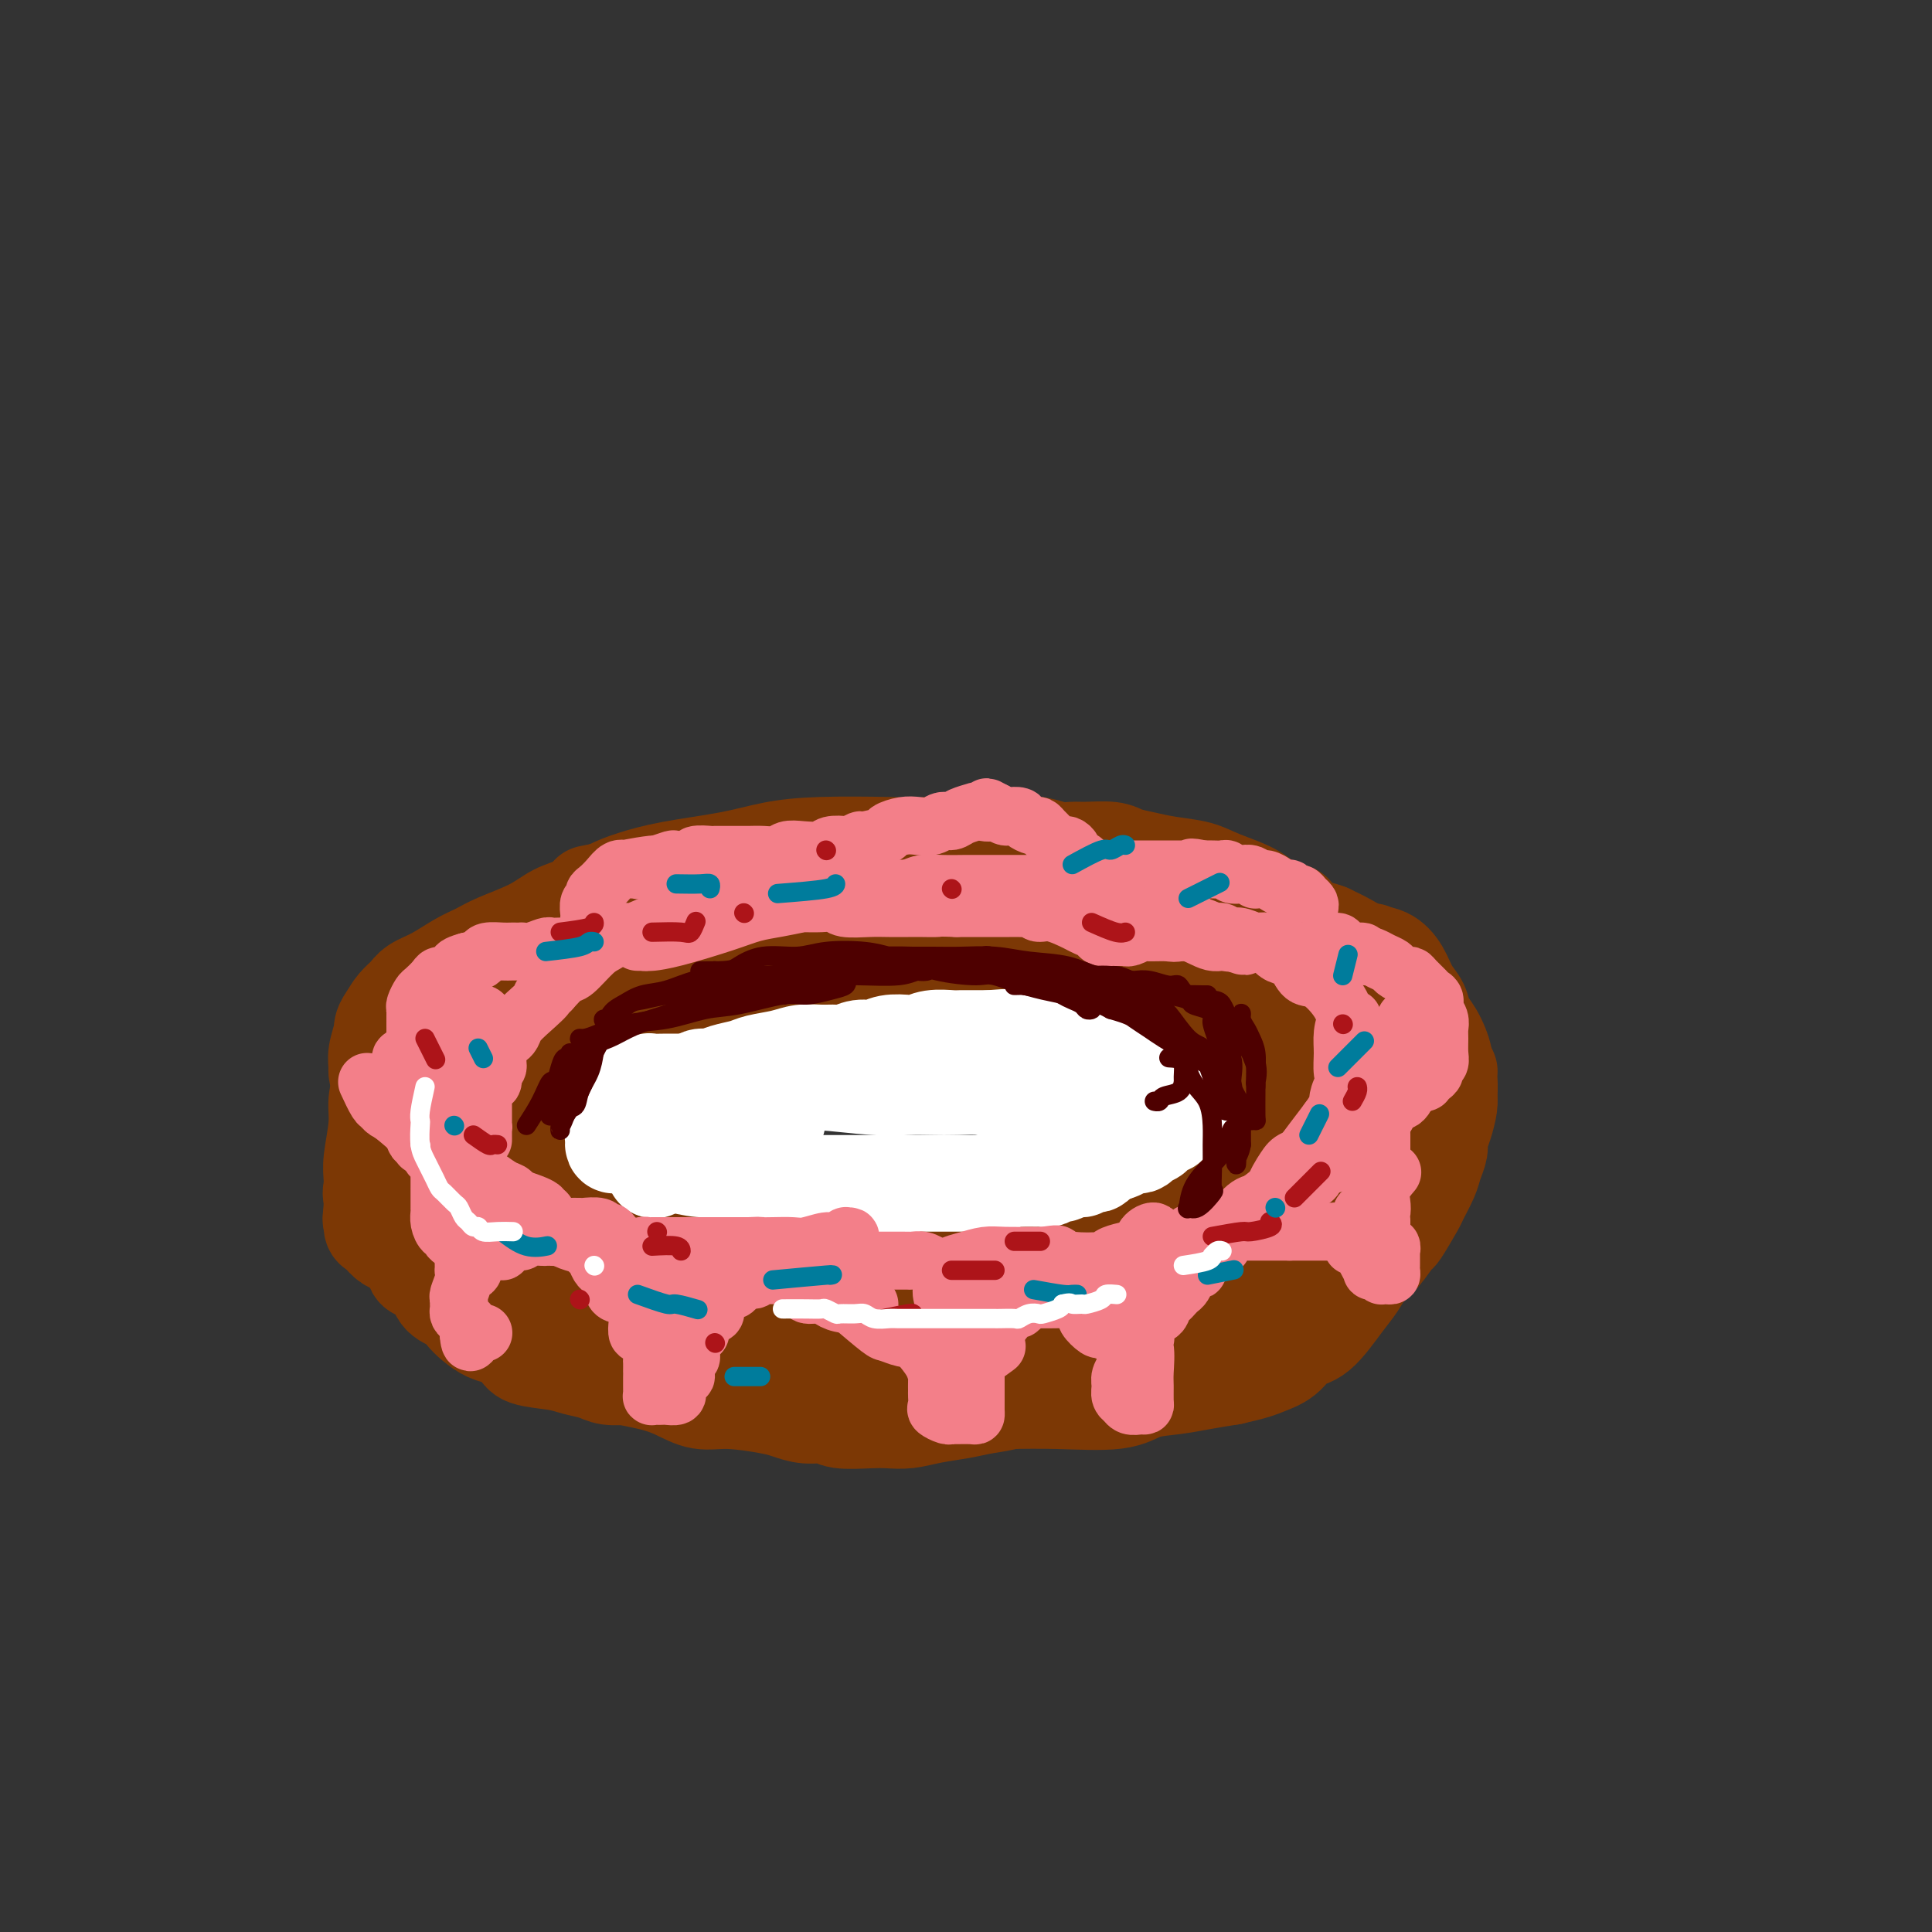 <svg viewBox='0 0 400 400' version='1.1' xmlns='http://www.w3.org/2000/svg' xmlns:xlink='http://www.w3.org/1999/xlink'><rect x="0" y="0" width="400" height="400" fill="#333333" stroke="none"/><g fill='none' stroke='#7C3805' stroke-width='20' stroke-linecap='round' stroke-linejoin='round'><path d='M168,181c-4.799,-0.111 -9.598,-0.222 -13,0c-3.402,0.222 -5.406,0.778 -7,1c-1.594,0.222 -2.778,0.111 -4,0c-1.222,-0.111 -2.483,-0.222 -4,0c-1.517,0.222 -3.291,0.778 -4,1c-0.709,0.222 -0.355,0.111 0,0'/><path d='M122,185c1.547,-0.309 3.094,-0.619 5,-1c1.906,-0.381 4.169,-0.834 6,-1c1.831,-0.166 3.228,-0.044 5,0c1.772,0.044 3.918,0.012 6,0c2.082,-0.012 4.099,-0.003 8,0c3.901,0.003 9.687,-0.000 13,0c3.313,0.000 4.153,0.003 6,0c1.847,-0.003 4.701,-0.012 7,0c2.299,0.012 4.042,0.045 6,0c1.958,-0.045 4.130,-0.166 7,0c2.870,0.166 6.437,0.621 9,1c2.563,0.379 4.123,0.683 5,1c0.877,0.317 1.071,0.647 2,1c0.929,0.353 2.593,0.729 2,1c-0.593,0.271 -3.443,0.437 -6,0c-2.557,-0.437 -4.820,-1.477 -7,-2c-2.180,-0.523 -4.278,-0.530 -8,-1c-3.722,-0.470 -9.069,-1.402 -13,-2c-3.931,-0.598 -6.447,-0.863 -9,-1c-2.553,-0.137 -5.144,-0.145 -7,0c-1.856,0.145 -2.979,0.444 -6,1c-3.021,0.556 -7.942,1.370 -11,2c-3.058,0.630 -4.253,1.076 -6,2c-1.747,0.924 -4.047,2.326 -6,3c-1.953,0.674 -3.558,0.621 -5,1c-1.442,0.379 -2.721,1.189 -4,2'/><path d='M121,192c-7.100,2.337 -5.851,2.679 -6,3c-0.149,0.321 -1.698,0.622 -3,1c-1.302,0.378 -2.357,0.833 -3,1c-0.643,0.167 -0.873,0.046 -1,0c-0.127,-0.046 -0.150,-0.016 0,0c0.150,0.016 0.473,0.020 1,0c0.527,-0.020 1.258,-0.062 3,0c1.742,0.062 4.496,0.228 7,0c2.504,-0.228 4.758,-0.849 7,-1c2.242,-0.151 4.471,0.170 7,0c2.529,-0.170 5.356,-0.830 9,-1c3.644,-0.170 8.103,0.151 11,0c2.897,-0.151 4.230,-0.773 6,-1c1.770,-0.227 3.978,-0.058 6,0c2.022,0.058 3.860,0.004 6,0c2.140,-0.004 4.582,0.041 8,0c3.418,-0.041 7.812,-0.169 11,0c3.188,0.169 5.171,0.634 7,1c1.829,0.366 3.504,0.634 5,1c1.496,0.366 2.811,0.830 4,1c1.189,0.170 2.250,0.046 4,0c1.750,-0.046 4.188,-0.012 5,0c0.812,0.012 -0.004,0.003 0,0c0.004,-0.003 0.827,-0.001 1,0c0.173,0.001 -0.304,0.000 -1,0c-0.696,-0.000 -1.610,-0.000 -3,0c-1.390,0.000 -3.254,0.000 -6,0c-2.746,-0.000 -6.373,-0.000 -10,0'/><path d='M196,197c-6.178,-0.680 -12.121,-2.382 -17,-3c-4.879,-0.618 -8.692,-0.154 -12,0c-3.308,0.154 -6.109,-0.002 -9,0c-2.891,0.002 -5.872,0.161 -8,0c-2.128,-0.161 -3.401,-0.642 -6,0c-2.599,0.642 -6.522,2.406 -9,3c-2.478,0.594 -3.512,0.018 -5,0c-1.488,-0.018 -3.430,0.521 -5,1c-1.570,0.479 -2.770,0.899 -4,1c-1.230,0.101 -2.492,-0.117 -4,0c-1.508,0.117 -3.262,0.567 -4,1c-0.738,0.433 -0.459,0.848 -1,1c-0.541,0.152 -1.902,0.041 -2,0c-0.098,-0.041 1.066,-0.011 2,0c0.934,0.011 1.639,0.003 3,0c1.361,-0.003 3.379,0.000 5,0c1.621,-0.000 2.844,-0.004 6,0c3.156,0.004 8.244,0.015 12,0c3.756,-0.015 6.180,-0.057 9,0c2.820,0.057 6.036,0.211 9,0c2.964,-0.211 5.678,-0.789 10,-1c4.322,-0.211 10.254,-0.057 14,0c3.746,0.057 5.307,0.015 8,0c2.693,-0.015 6.517,-0.004 9,0c2.483,0.004 3.624,0.001 6,0c2.376,-0.001 5.987,-0.000 8,0c2.013,0.000 2.426,0.000 3,0c0.574,-0.000 1.307,-0.000 2,0c0.693,0.000 1.347,0.000 2,0'/><path d='M218,200c16.651,-0.156 4.279,-0.045 -1,0c-5.279,0.045 -3.466,0.023 -4,0c-0.534,-0.023 -3.415,-0.048 -6,0c-2.585,0.048 -4.872,0.171 -9,0c-4.128,-0.171 -10.096,-0.634 -15,-1c-4.904,-0.366 -8.744,-0.634 -12,-1c-3.256,-0.366 -5.928,-0.830 -9,-1c-3.072,-0.170 -6.546,-0.047 -9,0c-2.454,0.047 -3.890,0.016 -6,0c-2.110,-0.016 -4.895,-0.018 -7,0c-2.105,0.018 -3.529,0.058 -5,0c-1.471,-0.058 -2.990,-0.212 -4,0c-1.010,0.212 -1.511,0.790 -2,1c-0.489,0.210 -0.967,0.053 -1,0c-0.033,-0.053 0.380,-0.000 1,0c0.620,0.000 1.448,-0.052 2,0c0.552,0.052 0.827,0.207 4,0c3.173,-0.207 9.243,-0.775 14,-1c4.757,-0.225 8.201,-0.107 12,0c3.799,0.107 7.953,0.201 12,0c4.047,-0.201 7.986,-0.698 11,-1c3.014,-0.302 5.101,-0.410 8,-1c2.899,-0.590 6.609,-1.664 9,-2c2.391,-0.336 3.464,0.065 4,0c0.536,-0.065 0.536,-0.595 1,-1c0.464,-0.405 1.392,-0.686 2,-1c0.608,-0.314 0.894,-0.661 1,-1c0.106,-0.339 0.030,-0.668 -1,-1c-1.030,-0.332 -3.015,-0.666 -5,-1'/><path d='M203,188c-1.854,-0.662 -3.989,-0.819 -6,-1c-2.011,-0.181 -3.898,-0.388 -7,-1c-3.102,-0.612 -7.419,-1.628 -10,-2c-2.581,-0.372 -3.427,-0.100 -4,0c-0.573,0.100 -0.875,0.027 -1,0c-0.125,-0.027 -0.074,-0.007 0,0c0.074,0.007 0.173,0.002 1,0c0.827,-0.002 2.384,-0.002 4,0c1.616,0.002 3.291,0.004 7,0c3.709,-0.004 9.452,-0.016 12,0c2.548,0.016 1.902,0.059 4,0c2.098,-0.059 6.941,-0.219 10,0c3.059,0.219 4.336,0.817 6,1c1.664,0.183 3.717,-0.050 5,0c1.283,0.050 1.796,0.383 4,1c2.204,0.617 6.097,1.517 9,2c2.903,0.483 4.815,0.549 7,1c2.185,0.451 4.643,1.287 7,2c2.357,0.713 4.614,1.301 8,2c3.386,0.699 7.901,1.508 10,2c2.099,0.492 1.782,0.668 3,1c1.218,0.332 3.970,0.821 6,1c2.030,0.179 3.337,0.049 4,0c0.663,-0.049 0.681,-0.017 1,0c0.319,0.017 0.938,0.019 1,0c0.062,-0.019 -0.433,-0.059 -1,0c-0.567,0.059 -1.204,0.218 -2,0c-0.796,-0.218 -1.749,-0.811 -5,-2c-3.251,-1.189 -8.798,-2.974 -13,-4c-4.202,-1.026 -7.058,-1.293 -10,-2c-2.942,-0.707 -5.971,-1.853 -9,-3'/><path d='M244,186c-7.389,-2.123 -6.862,-1.931 -8,-2c-1.138,-0.069 -3.940,-0.401 -8,-1c-4.060,-0.599 -9.376,-1.467 -13,-2c-3.624,-0.533 -5.556,-0.731 -8,-1c-2.444,-0.269 -5.402,-0.609 -8,-1c-2.598,-0.391 -4.838,-0.835 -7,-1c-2.162,-0.165 -4.245,-0.053 -8,0c-3.755,0.053 -9.181,0.047 -13,0c-3.819,-0.047 -6.031,-0.136 -8,0c-1.969,0.136 -3.695,0.498 -6,1c-2.305,0.502 -5.191,1.145 -6,1c-0.809,-0.145 0.457,-1.078 -6,2c-6.457,3.078 -20.639,10.167 -26,13c-5.361,2.833 -1.902,1.411 -2,2c-0.098,0.589 -3.752,3.189 -6,5c-2.248,1.811 -3.089,2.831 -4,4c-0.911,1.169 -1.893,2.485 -3,4c-1.107,1.515 -2.339,3.229 -3,4c-0.661,0.771 -0.752,0.599 -1,1c-0.248,0.401 -0.655,1.375 0,2c0.655,0.625 2.371,0.899 4,1c1.629,0.101 3.169,0.027 4,0c0.831,-0.027 0.952,-0.008 1,0c0.048,0.008 0.024,0.004 0,0'/><path d='M158,193c-2.507,-0.854 -5.014,-1.708 -6,-2c-0.986,-0.292 -0.450,-0.021 -2,0c-1.550,0.021 -5.184,-0.209 -8,0c-2.816,0.209 -4.812,0.855 -7,2c-2.188,1.145 -4.566,2.788 -7,4c-2.434,1.212 -4.925,1.993 -7,3c-2.075,1.007 -3.736,2.241 -6,4c-2.264,1.759 -5.132,4.042 -7,6c-1.868,1.958 -2.738,3.592 -4,5c-1.262,1.408 -2.918,2.589 -4,4c-1.082,1.411 -1.591,3.053 -2,5c-0.409,1.947 -0.718,4.200 -1,6c-0.282,1.800 -0.537,3.146 0,5c0.537,1.854 1.868,4.214 3,6c1.132,1.786 2.067,2.996 5,5c2.933,2.004 7.863,4.803 12,7c4.137,2.197 7.480,3.794 11,5c3.520,1.206 7.217,2.022 11,3c3.783,0.978 7.650,2.117 11,3c3.350,0.883 6.181,1.511 11,2c4.819,0.489 11.624,0.841 16,1c4.376,0.159 6.323,0.125 9,0c2.677,-0.125 6.085,-0.340 9,-1c2.915,-0.660 5.337,-1.763 9,-3c3.663,-1.237 8.567,-2.606 11,-3c2.433,-0.394 2.395,0.187 5,-1c2.605,-1.187 7.853,-4.143 11,-6c3.147,-1.857 4.193,-2.615 6,-4c1.807,-1.385 4.373,-3.396 7,-6c2.627,-2.604 5.313,-5.802 8,-9'/><path d='M252,234c3.295,-3.467 4.033,-4.636 5,-6c0.967,-1.364 2.163,-2.923 3,-4c0.837,-1.077 1.313,-1.670 2,-3c0.687,-1.330 1.583,-3.395 2,-5c0.417,-1.605 0.355,-2.748 0,-4c-0.355,-1.252 -1.002,-2.611 -2,-4c-0.998,-1.389 -2.348,-2.807 -4,-4c-1.652,-1.193 -3.607,-2.159 -7,-4c-3.393,-1.841 -8.224,-4.556 -14,-7c-5.776,-2.444 -12.498,-4.616 -16,-6c-3.502,-1.384 -3.784,-1.979 -6,-3c-2.216,-1.021 -6.365,-2.468 -10,-4c-3.635,-1.532 -6.756,-3.151 -10,-4c-3.244,-0.849 -6.613,-0.929 -11,-1c-4.387,-0.071 -9.793,-0.132 -14,0c-4.207,0.132 -7.214,0.457 -10,1c-2.786,0.543 -5.350,1.304 -9,2c-3.650,0.696 -8.387,1.326 -12,2c-3.613,0.674 -6.101,1.391 -8,2c-1.899,0.609 -3.208,1.111 -5,2c-1.792,0.889 -4.068,2.164 -6,3c-1.932,0.836 -3.520,1.234 -5,2c-1.480,0.766 -2.853,1.900 -5,3c-2.147,1.100 -5.068,2.167 -7,3c-1.932,0.833 -2.874,1.431 -4,2c-1.126,0.569 -2.437,1.110 -4,2c-1.563,0.890 -3.377,2.128 -5,3c-1.623,0.872 -3.054,1.378 -4,2c-0.946,0.622 -1.409,1.360 -2,2c-0.591,0.640 -1.312,1.183 -2,2c-0.688,0.817 -1.344,1.909 -2,3'/><path d='M80,211c-1.093,1.561 -0.824,1.964 -1,3c-0.176,1.036 -0.795,2.706 -1,4c-0.205,1.294 0.005,2.212 0,3c-0.005,0.788 -0.223,1.446 1,3c1.223,1.554 3.888,4.005 6,6c2.112,1.995 3.672,3.534 6,5c2.328,1.466 5.426,2.860 8,4c2.574,1.140 4.624,2.027 7,3c2.376,0.973 5.077,2.034 7,3c1.923,0.966 3.067,1.839 5,3c1.933,1.161 4.655,2.611 8,4c3.345,1.389 7.313,2.716 9,3c1.687,0.284 1.091,-0.474 3,0c1.909,0.474 6.321,2.180 9,3c2.679,0.820 3.623,0.756 5,1c1.377,0.244 3.187,0.798 5,1c1.813,0.202 3.628,0.053 6,0c2.372,-0.053 5.300,-0.009 8,0c2.700,0.009 5.171,-0.017 9,0c3.829,0.017 9.015,0.076 13,0c3.985,-0.076 6.770,-0.286 9,-1c2.230,-0.714 3.905,-1.933 7,-3c3.095,-1.067 7.608,-1.981 11,-3c3.392,-1.019 5.662,-2.144 8,-3c2.338,-0.856 4.746,-1.443 7,-2c2.254,-0.557 4.356,-1.086 7,-2c2.644,-0.914 5.830,-2.215 8,-3c2.170,-0.785 3.324,-1.056 6,-2c2.676,-0.944 6.874,-2.562 10,-4c3.126,-1.438 5.179,-2.697 7,-4c1.821,-1.303 3.411,-2.652 5,-4'/><path d='M278,229c4.670,-2.680 5.346,-3.379 6,-4c0.654,-0.621 1.287,-1.164 2,-2c0.713,-0.836 1.506,-1.964 2,-3c0.494,-1.036 0.689,-1.978 1,-3c0.311,-1.022 0.736,-2.124 1,-3c0.264,-0.876 0.366,-1.526 0,-3c-0.366,-1.474 -1.199,-3.772 -2,-5c-0.801,-1.228 -1.571,-1.387 -2,-2c-0.429,-0.613 -0.519,-1.681 -1,-2c-0.481,-0.319 -1.354,0.111 -3,0c-1.646,-0.111 -4.065,-0.762 -5,-1c-0.935,-0.238 -0.387,-0.064 -1,0c-0.613,0.064 -2.387,0.017 -3,0c-0.613,-0.017 -0.064,-0.004 0,0c0.064,0.004 -0.358,-0.002 0,0c0.358,0.002 1.495,0.012 2,0c0.505,-0.012 0.376,-0.046 1,0c0.624,0.046 1.999,0.170 4,1c2.001,0.830 4.626,2.364 6,3c1.374,0.636 1.497,0.373 2,1c0.503,0.627 1.388,2.145 2,3c0.612,0.855 0.952,1.047 1,2c0.048,0.953 -0.196,2.667 0,4c0.196,1.333 0.834,2.286 0,4c-0.834,1.714 -3.138,4.190 -5,6c-1.862,1.810 -3.280,2.953 -5,4c-1.720,1.047 -3.740,1.999 -7,4c-3.260,2.001 -7.760,5.052 -11,7c-3.240,1.948 -5.218,2.794 -8,4c-2.782,1.206 -6.366,2.773 -9,4c-2.634,1.227 -4.317,2.113 -6,3'/><path d='M240,251c-7.451,4.121 -5.580,3.423 -6,4c-0.420,0.577 -3.131,2.428 -7,4c-3.869,1.572 -8.897,2.866 -12,4c-3.103,1.134 -4.281,2.108 -6,3c-1.719,0.892 -3.978,1.704 -8,2c-4.022,0.296 -9.807,0.078 -13,0c-3.193,-0.078 -3.795,-0.017 -4,0c-0.205,0.017 -0.013,-0.010 0,0c0.013,0.010 -0.152,0.056 0,0c0.152,-0.056 0.622,-0.214 3,0c2.378,0.214 6.665,0.801 11,1c4.335,0.199 8.717,0.010 13,0c4.283,-0.010 8.468,0.157 12,0c3.532,-0.157 6.412,-0.640 10,-2c3.588,-1.360 7.883,-3.598 11,-5c3.117,-1.402 5.055,-1.968 7,-3c1.945,-1.032 3.898,-2.528 6,-4c2.102,-1.472 4.354,-2.918 6,-4c1.646,-1.082 2.687,-1.798 4,-3c1.313,-1.202 2.897,-2.890 4,-4c1.103,-1.110 1.725,-1.643 2,-2c0.275,-0.357 0.204,-0.539 1,-1c0.796,-0.461 2.460,-1.200 3,-2c0.540,-0.800 -0.044,-1.659 0,-2c0.044,-0.341 0.716,-0.163 1,0c0.284,0.163 0.179,0.312 0,1c-0.179,0.688 -0.433,1.916 -1,3c-0.567,1.084 -1.448,2.024 -3,3c-1.552,0.976 -3.776,1.988 -6,3'/><path d='M268,247c-2.228,1.699 -3.299,1.948 -6,3c-2.701,1.052 -7.033,2.908 -10,4c-2.967,1.092 -4.570,1.419 -6,2c-1.430,0.581 -2.686,1.417 -4,2c-1.314,0.583 -2.686,0.912 -3,1c-0.314,0.088 0.431,-0.064 1,0c0.569,0.064 0.962,0.345 2,0c1.038,-0.345 2.721,-1.315 5,-2c2.279,-0.685 5.156,-1.086 8,-2c2.844,-0.914 5.657,-2.342 9,-4c3.343,-1.658 7.218,-3.545 10,-5c2.782,-1.455 4.472,-2.479 6,-4c1.528,-1.521 2.893,-3.541 4,-5c1.107,-1.459 1.957,-2.358 3,-4c1.043,-1.642 2.278,-4.025 3,-6c0.722,-1.975 0.929,-3.540 1,-5c0.071,-1.460 0.006,-2.815 0,-4c-0.006,-1.185 0.047,-2.199 0,-3c-0.047,-0.801 -0.193,-1.387 0,-2c0.193,-0.613 0.726,-1.252 1,-1c0.274,0.252 0.288,1.397 0,3c-0.288,1.603 -0.879,3.665 -1,5c-0.121,1.335 0.226,1.944 0,4c-0.226,2.056 -1.027,5.560 -2,8c-0.973,2.440 -2.120,3.817 -3,5c-0.880,1.183 -1.494,2.173 -3,4c-1.506,1.827 -3.906,4.492 -6,6c-2.094,1.508 -3.884,1.859 -6,3c-2.116,1.141 -4.558,3.070 -7,5'/><path d='M264,255c-4.871,3.315 -6.047,2.604 -8,3c-1.953,0.396 -4.681,1.900 -7,3c-2.319,1.100 -4.229,1.797 -7,3c-2.771,1.203 -6.403,2.911 -9,4c-2.597,1.089 -4.159,1.560 -6,2c-1.841,0.440 -3.963,0.850 -7,1c-3.037,0.150 -6.991,0.041 -10,0c-3.009,-0.041 -5.075,-0.015 -7,0c-1.925,0.015 -3.709,0.019 -6,0c-2.291,-0.019 -5.090,-0.062 -8,0c-2.910,0.062 -5.933,0.230 -9,0c-3.067,-0.230 -6.180,-0.856 -11,-2c-4.820,-1.144 -11.347,-2.806 -16,-4c-4.653,-1.194 -7.431,-1.922 -10,-3c-2.569,-1.078 -4.930,-2.508 -8,-4c-3.070,-1.492 -6.850,-3.047 -9,-4c-2.150,-0.953 -2.670,-1.304 -4,-2c-1.330,-0.696 -3.472,-1.738 -5,-2c-1.528,-0.262 -2.444,0.257 -4,0c-1.556,-0.257 -3.751,-1.288 -5,-2c-1.249,-0.712 -1.550,-1.105 -3,-2c-1.450,-0.895 -4.048,-2.291 -5,-3c-0.952,-0.709 -0.256,-0.729 0,-1c0.256,-0.271 0.073,-0.792 0,-1c-0.073,-0.208 -0.037,-0.104 0,0'/><path d='M92,217c-1.203,0.399 -2.407,0.797 -3,1c-0.593,0.203 -0.576,0.210 -1,1c-0.424,0.790 -1.291,2.363 -2,4c-0.709,1.637 -1.262,3.339 -2,5c-0.738,1.661 -1.662,3.281 -2,5c-0.338,1.719 -0.090,3.538 0,5c0.090,1.462 0.023,2.565 0,3c-0.023,0.435 -0.003,0.200 0,0c0.003,-0.200 -0.010,-0.365 0,-1c0.010,-0.635 0.045,-1.741 0,-2c-0.045,-0.259 -0.170,0.331 0,-1c0.170,-1.331 0.635,-4.581 1,-7c0.365,-2.419 0.631,-4.008 1,-5c0.369,-0.992 0.842,-1.389 1,-2c0.158,-0.611 0.001,-1.437 0,-2c-0.001,-0.563 0.154,-0.862 0,-1c-0.154,-0.138 -0.619,-0.116 -1,0c-0.381,0.116 -0.680,0.324 -1,1c-0.320,0.676 -0.660,1.818 -1,3c-0.340,1.182 -0.680,2.402 -1,4c-0.320,1.598 -0.622,3.573 -1,5c-0.378,1.427 -0.834,2.305 -1,3c-0.166,0.695 -0.042,1.208 0,2c0.042,0.792 0.001,1.862 0,2c-0.001,0.138 0.038,-0.655 0,-1c-0.038,-0.345 -0.154,-0.241 0,-1c0.154,-0.759 0.577,-2.379 1,-4'/><path d='M80,234c0.093,-1.616 -0.174,-2.655 0,-4c0.174,-1.345 0.790,-2.997 1,-4c0.210,-1.003 0.014,-1.357 0,-2c-0.014,-0.643 0.155,-1.575 0,-2c-0.155,-0.425 -0.634,-0.343 -1,0c-0.366,0.343 -0.620,0.947 -1,2c-0.380,1.053 -0.886,2.554 -1,4c-0.114,1.446 0.166,2.837 0,5c-0.166,2.163 -0.777,5.098 -1,7c-0.223,1.902 -0.058,2.771 0,4c0.058,1.229 0.008,2.820 0,4c-0.008,1.180 0.027,1.951 0,3c-0.027,1.049 -0.117,2.376 0,3c0.117,0.624 0.439,0.547 1,1c0.561,0.453 1.360,1.438 2,2c0.640,0.562 1.121,0.703 2,1c0.879,0.297 2.154,0.751 3,1c0.846,0.249 1.261,0.293 3,1c1.739,0.707 4.801,2.078 7,3c2.199,0.922 3.534,1.396 5,2c1.466,0.604 3.063,1.337 5,2c1.937,0.663 4.214,1.256 6,2c1.786,0.744 3.080,1.638 5,3c1.920,1.362 4.466,3.192 7,4c2.534,0.808 5.055,0.595 7,1c1.945,0.405 3.315,1.429 5,2c1.685,0.571 3.686,0.689 6,1c2.314,0.311 4.940,0.815 7,1c2.060,0.185 3.555,0.050 5,0c1.445,-0.050 2.842,-0.014 4,0c1.158,0.014 2.079,0.007 3,0'/><path d='M160,281c6.207,0.774 3.225,0.210 2,0c-1.225,-0.210 -0.694,-0.064 -1,0c-0.306,0.064 -1.449,0.047 -2,0c-0.551,-0.047 -0.511,-0.124 -3,-1c-2.489,-0.876 -7.509,-2.552 -12,-4c-4.491,-1.448 -8.453,-2.670 -12,-4c-3.547,-1.330 -6.677,-2.768 -10,-4c-3.323,-1.232 -6.838,-2.257 -10,-3c-3.162,-0.743 -5.971,-1.205 -8,-2c-2.029,-0.795 -3.280,-1.925 -5,-3c-1.720,-1.075 -3.910,-2.096 -6,-3c-2.090,-0.904 -4.079,-1.690 -5,-2c-0.921,-0.310 -0.773,-0.143 -1,0c-0.227,0.143 -0.828,0.263 -1,0c-0.172,-0.263 0.086,-0.910 0,-1c-0.086,-0.090 -0.514,0.376 0,1c0.514,0.624 1.971,1.406 4,3c2.029,1.594 4.631,3.999 7,6c2.369,2.001 4.505,3.597 6,5c1.495,1.403 2.347,2.614 5,4c2.653,1.386 7.106,2.946 10,4c2.894,1.054 4.230,1.602 6,2c1.770,0.398 3.973,0.645 6,1c2.027,0.355 3.877,0.816 5,1c1.123,0.184 1.517,0.091 2,0c0.483,-0.091 1.053,-0.178 1,0c-0.053,0.178 -0.729,0.622 -2,0c-1.271,-0.622 -3.135,-2.311 -5,-4'/><path d='M131,277c-2.112,-0.977 -3.892,-1.420 -7,-3c-3.108,-1.580 -7.543,-4.296 -11,-6c-3.457,-1.704 -5.937,-2.397 -8,-3c-2.063,-0.603 -3.709,-1.115 -5,-2c-1.291,-0.885 -2.226,-2.141 -3,-3c-0.774,-0.859 -1.388,-1.321 -2,-2c-0.612,-0.679 -1.222,-1.575 -2,-2c-0.778,-0.425 -1.725,-0.377 -2,-1c-0.275,-0.623 0.123,-1.915 0,-3c-0.123,-1.085 -0.765,-1.963 -1,-3c-0.235,-1.037 -0.063,-2.232 0,-3c0.063,-0.768 0.017,-1.109 0,-2c-0.017,-0.891 -0.005,-2.333 0,-3c0.005,-0.667 0.002,-0.561 0,-1c-0.002,-0.439 -0.004,-1.424 0,-2c0.004,-0.576 0.012,-0.743 0,-1c-0.012,-0.257 -0.045,-0.605 0,-1c0.045,-0.395 0.166,-0.838 0,-1c-0.166,-0.162 -0.621,-0.044 -1,0c-0.379,0.044 -0.682,0.014 -1,0c-0.318,-0.014 -0.652,-0.012 -1,0c-0.348,0.012 -0.709,0.034 -1,0c-0.291,-0.034 -0.510,-0.124 -1,0c-0.490,0.124 -1.249,0.464 -2,1c-0.751,0.536 -1.494,1.270 -2,2c-0.506,0.730 -0.777,1.456 -1,2c-0.223,0.544 -0.400,0.905 -1,2c-0.600,1.095 -1.625,2.922 -2,4c-0.375,1.078 -0.101,1.406 0,2c0.101,0.594 0.029,1.456 0,2c-0.029,0.544 -0.014,0.772 0,1'/><path d='M77,251c-0.571,2.309 0.002,1.583 1,2c0.998,0.417 2.421,1.979 3,3c0.579,1.021 0.314,1.503 1,2c0.686,0.497 2.323,1.011 3,2c0.677,0.989 0.394,2.453 1,3c0.606,0.547 2.101,0.177 3,1c0.899,0.823 1.203,2.840 2,4c0.797,1.160 2.089,1.462 3,2c0.911,0.538 1.442,1.313 2,2c0.558,0.687 1.143,1.287 2,2c0.857,0.713 1.986,1.539 3,2c1.014,0.461 1.912,0.557 3,1c1.088,0.443 2.367,1.232 3,2c0.633,0.768 0.619,1.516 2,2c1.381,0.484 4.158,0.704 6,1c1.842,0.296 2.749,0.668 4,1c1.251,0.332 2.848,0.625 4,1c1.152,0.375 1.861,0.833 3,1c1.139,0.167 2.709,0.045 4,0c1.291,-0.045 2.303,-0.012 4,0c1.697,0.012 4.080,0.003 6,0c1.920,-0.003 3.379,-0.001 5,0c1.621,0.001 3.405,0.000 5,0c1.595,-0.000 3.000,-0.000 4,0c1.000,0.000 1.594,0.000 3,0c1.406,-0.000 3.626,-0.000 5,0c1.374,0.000 1.904,0.000 3,0c1.096,-0.000 2.758,-0.000 4,0c1.242,0.000 2.065,0.000 4,0c1.935,-0.000 4.981,-0.000 7,0c2.019,0.000 3.009,0.000 4,0'/><path d='M184,285c9.687,0.003 4.904,0.012 4,0c-0.904,-0.012 2.071,-0.045 5,0c2.929,0.045 5.811,0.170 8,0c2.189,-0.170 3.684,-0.633 5,-1c1.316,-0.367 2.452,-0.636 4,-1c1.548,-0.364 3.509,-0.822 5,-1c1.491,-0.178 2.512,-0.077 5,-1c2.488,-0.923 6.444,-2.872 9,-4c2.556,-1.128 3.712,-1.436 5,-2c1.288,-0.564 2.710,-1.386 4,-2c1.290,-0.614 2.450,-1.021 4,-2c1.550,-0.979 3.489,-2.530 5,-3c1.511,-0.470 2.592,0.139 3,0c0.408,-0.139 0.143,-1.028 0,-1c-0.143,0.028 -0.165,0.974 0,1c0.165,0.026 0.518,-0.867 -1,0c-1.518,0.867 -4.906,3.493 -7,5c-2.094,1.507 -2.894,1.896 -5,3c-2.106,1.104 -5.519,2.923 -8,4c-2.481,1.077 -4.031,1.413 -7,2c-2.969,0.587 -7.357,1.427 -11,2c-3.643,0.573 -6.540,0.880 -9,1c-2.460,0.120 -4.483,0.052 -7,0c-2.517,-0.052 -5.526,-0.090 -8,0c-2.474,0.090 -4.411,0.306 -8,0c-3.589,-0.306 -8.829,-1.135 -12,-2c-3.171,-0.865 -4.272,-1.768 -6,-2c-1.728,-0.232 -4.082,0.206 -6,0c-1.918,-0.206 -3.401,-1.055 -6,-2c-2.599,-0.945 -6.314,-1.984 -9,-3c-2.686,-1.016 -4.343,-2.008 -6,-3'/><path d='M134,273c-4.597,-1.408 -5.588,-0.928 -7,-1c-1.412,-0.072 -3.243,-0.696 -5,-1c-1.757,-0.304 -3.438,-0.289 -5,0c-1.562,0.289 -3.004,0.851 -4,1c-0.996,0.149 -1.544,-0.117 -2,0c-0.456,0.117 -0.819,0.616 -1,1c-0.181,0.384 -0.179,0.654 0,1c0.179,0.346 0.536,0.768 1,1c0.464,0.232 1.035,0.275 2,1c0.965,0.725 2.322,2.133 4,3c1.678,0.867 3.676,1.193 5,2c1.324,0.807 1.974,2.096 4,3c2.026,0.904 5.428,1.422 8,2c2.572,0.578 4.316,1.215 6,2c1.684,0.785 3.310,1.717 5,2c1.690,0.283 3.443,-0.083 6,0c2.557,0.083 5.917,0.614 8,1c2.083,0.386 2.889,0.625 4,1c1.111,0.375 2.526,0.885 4,1c1.474,0.115 3.005,-0.164 4,0c0.995,0.164 1.454,0.773 3,1c1.546,0.227 4.180,0.072 6,0c1.820,-0.072 2.824,-0.061 4,0c1.176,0.061 2.522,0.172 4,0c1.478,-0.172 3.088,-0.627 5,-1c1.912,-0.373 4.126,-0.662 6,-1c1.874,-0.338 3.408,-0.723 5,-1c1.592,-0.277 3.241,-0.445 5,-1c1.759,-0.555 3.627,-1.495 5,-2c1.373,-0.505 2.249,-0.573 4,-1c1.751,-0.427 4.375,-1.214 7,-2'/><path d='M225,285c8.864,-1.765 5.524,-1.676 5,-2c-0.524,-0.324 1.766,-1.059 4,-2c2.234,-0.941 4.410,-2.087 6,-3c1.590,-0.913 2.594,-1.592 4,-2c1.406,-0.408 3.212,-0.545 5,-1c1.788,-0.455 3.556,-1.228 5,-2c1.444,-0.772 2.564,-1.544 4,-2c1.436,-0.456 3.186,-0.598 5,-1c1.814,-0.402 3.690,-1.065 5,-2c1.310,-0.935 2.052,-2.141 3,-3c0.948,-0.859 2.101,-1.369 3,-2c0.899,-0.631 1.542,-1.381 3,-2c1.458,-0.619 3.730,-1.106 5,-2c1.270,-0.894 1.537,-2.194 2,-3c0.463,-0.806 1.121,-1.118 2,-2c0.879,-0.882 1.979,-2.335 3,-4c1.021,-1.665 1.962,-3.543 3,-5c1.038,-1.457 2.173,-2.493 3,-4c0.827,-1.507 1.346,-3.486 2,-5c0.654,-1.514 1.443,-2.562 2,-4c0.557,-1.438 0.881,-3.264 1,-4c0.119,-0.736 0.032,-0.380 0,-1c-0.032,-0.620 -0.011,-2.216 0,-3c0.011,-0.784 0.011,-0.756 0,-1c-0.011,-0.244 -0.034,-0.761 0,-1c0.034,-0.239 0.126,-0.201 0,0c-0.126,0.201 -0.470,0.565 -1,1c-0.530,0.435 -1.245,0.941 -2,2c-0.755,1.059 -1.549,2.670 -2,4c-0.451,1.330 -0.557,2.380 -1,4c-0.443,1.620 -1.221,3.810 -2,6'/><path d='M292,239c-1.762,3.025 -2.166,3.089 -3,4c-0.834,0.911 -2.099,2.669 -3,4c-0.901,1.331 -1.437,2.234 -3,4c-1.563,1.766 -4.151,4.397 -6,6c-1.849,1.603 -2.959,2.180 -4,3c-1.041,0.820 -2.012,1.882 -3,3c-0.988,1.118 -1.992,2.292 -3,3c-1.008,0.708 -2.021,0.952 -4,2c-1.979,1.048 -4.925,2.902 -7,4c-2.075,1.098 -3.280,1.439 -5,2c-1.720,0.561 -3.956,1.340 -6,2c-2.044,0.660 -3.897,1.201 -7,2c-3.103,0.799 -7.454,1.858 -11,3c-3.546,1.142 -6.285,2.369 -9,3c-2.715,0.631 -5.406,0.667 -8,1c-2.594,0.333 -5.090,0.965 -8,2c-2.910,1.035 -6.235,2.473 -9,3c-2.765,0.527 -4.969,0.141 -7,0c-2.031,-0.141 -3.887,-0.038 -5,0c-1.113,0.038 -1.482,0.010 -2,0c-0.518,-0.010 -1.185,-0.003 -1,0c0.185,0.003 1.221,0.000 3,0c1.779,-0.000 4.299,0.002 7,0c2.701,-0.002 5.581,-0.007 9,0c3.419,0.007 7.375,0.027 11,0c3.625,-0.027 6.919,-0.101 11,0c4.081,0.101 8.950,0.378 12,0c3.050,-0.378 4.281,-1.411 6,-2c1.719,-0.589 3.924,-0.736 6,-1c2.076,-0.264 4.022,-0.647 6,-1c1.978,-0.353 3.989,-0.677 6,-1'/><path d='M255,285c5.092,-1.151 5.822,-1.529 7,-2c1.178,-0.471 2.805,-1.035 4,-2c1.195,-0.965 1.958,-2.331 3,-3c1.042,-0.669 2.365,-0.642 4,-2c1.635,-1.358 3.584,-4.102 5,-6c1.416,-1.898 2.300,-2.949 3,-4c0.700,-1.051 1.218,-2.103 2,-3c0.782,-0.897 1.830,-1.638 3,-3c1.170,-1.362 2.464,-3.344 3,-4c0.536,-0.656 0.314,0.016 1,-1c0.686,-1.016 2.279,-3.718 3,-5c0.721,-1.282 0.571,-1.144 1,-2c0.429,-0.856 1.438,-2.706 2,-4c0.562,-1.294 0.676,-2.031 1,-3c0.324,-0.969 0.857,-2.170 1,-3c0.143,-0.830 -0.104,-1.290 0,-2c0.104,-0.710 0.560,-1.670 1,-3c0.440,-1.330 0.866,-3.029 1,-4c0.134,-0.971 -0.022,-1.215 0,-2c0.022,-0.785 0.223,-2.110 0,-3c-0.223,-0.890 -0.871,-1.344 -1,-2c-0.129,-0.656 0.261,-1.515 0,-3c-0.261,-1.485 -1.171,-3.597 -2,-5c-0.829,-1.403 -1.575,-2.096 -2,-3c-0.425,-0.904 -0.528,-2.020 -1,-3c-0.472,-0.980 -1.311,-1.824 -2,-3c-0.689,-1.176 -1.226,-2.685 -2,-4c-0.774,-1.315 -1.785,-2.435 -3,-3c-1.215,-0.565 -2.635,-0.575 -4,-1c-1.365,-0.425 -2.676,-1.264 -4,-2c-1.324,-0.736 -2.662,-1.368 -4,-2'/><path d='M275,193c-3.547,-1.361 -4.914,-0.763 -6,-1c-1.086,-0.237 -1.890,-1.310 -3,-2c-1.110,-0.690 -2.525,-0.998 -4,-1c-1.475,-0.002 -3.010,0.301 -6,0c-2.990,-0.301 -7.435,-1.205 -10,-2c-2.565,-0.795 -3.249,-1.481 -5,-2c-1.751,-0.519 -4.567,-0.871 -7,-1c-2.433,-0.129 -4.482,-0.035 -6,0c-1.518,0.035 -2.506,0.009 -4,0c-1.494,-0.009 -3.493,-0.002 -5,0c-1.507,0.002 -2.520,0.000 -3,0c-0.480,-0.000 -0.427,0.001 2,1c2.427,0.999 7.228,2.996 11,4c3.772,1.004 6.517,1.014 10,2c3.483,0.986 7.705,2.948 11,4c3.295,1.052 5.663,1.196 9,2c3.337,0.804 7.642,2.269 10,3c2.358,0.731 2.770,0.727 3,1c0.230,0.273 0.277,0.821 0,1c-0.277,0.179 -0.879,-0.013 -1,0c-0.121,0.013 0.238,0.230 -1,1c-1.238,0.770 -4.073,2.094 -6,3c-1.927,0.906 -2.945,1.396 -4,2c-1.055,0.604 -2.145,1.324 -3,2c-0.855,0.676 -1.474,1.308 -2,2c-0.526,0.692 -0.959,1.445 0,2c0.959,0.555 3.308,0.912 5,1c1.692,0.088 2.725,-0.092 4,0c1.275,0.092 2.793,0.455 4,1c1.207,0.545 2.104,1.273 3,2'/><path d='M271,218c2.887,1.494 2.105,2.228 2,3c-0.105,0.772 0.465,1.581 0,3c-0.465,1.419 -1.967,3.450 -3,4c-1.033,0.550 -1.598,-0.379 -2,0c-0.402,0.379 -0.641,2.066 -1,3c-0.359,0.934 -0.838,1.114 -1,1c-0.162,-0.114 -0.007,-0.522 0,-1c0.007,-0.478 -0.135,-1.027 0,-2c0.135,-0.973 0.548,-2.372 1,-4c0.452,-1.628 0.943,-3.487 1,-6c0.057,-2.513 -0.321,-5.682 -1,-8c-0.679,-2.318 -1.659,-3.787 -3,-5c-1.341,-1.213 -3.043,-2.170 -6,-3c-2.957,-0.830 -7.171,-1.533 -11,-2c-3.829,-0.467 -7.274,-0.700 -9,-1c-1.726,-0.300 -1.732,-0.668 -3,-1c-1.268,-0.332 -3.796,-0.628 -7,-1c-3.204,-0.372 -7.083,-0.822 -9,-1c-1.917,-0.178 -1.871,-0.085 -4,0c-2.129,0.085 -6.434,0.163 -9,0c-2.566,-0.163 -3.393,-0.565 -5,-1c-1.607,-0.435 -3.995,-0.901 -6,-1c-2.005,-0.099 -3.629,0.170 -6,0c-2.371,-0.170 -5.490,-0.777 -8,-1c-2.510,-0.223 -4.411,-0.060 -6,0c-1.589,0.060 -2.865,0.019 -4,0c-1.135,-0.019 -2.130,-0.016 -2,0c0.130,0.016 1.385,0.046 2,0c0.615,-0.046 0.589,-0.166 2,0c1.411,0.166 4.260,0.619 7,1c2.740,0.381 5.370,0.691 8,1'/><path d='M188,196c5.238,0.675 9.833,1.364 13,2c3.167,0.636 4.907,1.220 7,2c2.093,0.780 4.540,1.756 7,2c2.460,0.244 4.935,-0.243 7,0c2.065,0.243 3.721,1.216 6,2c2.279,0.784 5.180,1.379 7,2c1.820,0.621 2.560,1.269 4,2c1.440,0.731 3.579,1.546 5,2c1.421,0.454 2.124,0.546 3,1c0.876,0.454 1.926,1.271 3,2c1.074,0.729 2.172,1.371 3,2c0.828,0.629 1.385,1.244 2,2c0.615,0.756 1.289,1.654 2,2c0.711,0.346 1.459,0.142 2,0c0.541,-0.142 0.875,-0.220 1,0c0.125,0.220 0.041,0.739 0,1c-0.041,0.261 -0.040,0.264 0,0c0.040,-0.264 0.120,-0.795 0,-1c-0.120,-0.205 -0.439,-0.083 -1,0c-0.561,0.083 -1.363,0.128 -2,0c-0.637,-0.128 -1.109,-0.430 -2,-1c-0.891,-0.570 -2.202,-1.410 -3,-2c-0.798,-0.590 -1.085,-0.932 -2,-1c-0.915,-0.068 -2.460,0.137 -3,0c-0.540,-0.137 -0.076,-0.617 -1,-1c-0.924,-0.383 -3.237,-0.670 -4,-1c-0.763,-0.330 0.025,-0.704 -1,-1c-1.025,-0.296 -3.864,-0.513 -6,-1c-2.136,-0.487 -3.568,-1.243 -5,-2'/><path d='M230,209c-5.577,-1.725 -4.521,-1.038 -6,-1c-1.479,0.038 -5.495,-0.572 -8,-1c-2.505,-0.428 -3.500,-0.674 -5,-1c-1.500,-0.326 -3.504,-0.732 -5,-1c-1.496,-0.268 -2.485,-0.397 -4,-1c-1.515,-0.603 -3.557,-1.678 -5,-2c-1.443,-0.322 -2.286,0.110 -4,0c-1.714,-0.110 -4.299,-0.761 -6,-1c-1.701,-0.239 -2.516,-0.064 -4,0c-1.484,0.064 -3.635,0.018 -5,0c-1.365,-0.018 -1.943,-0.008 -3,0c-1.057,0.008 -2.592,0.012 -4,0c-1.408,-0.012 -2.690,-0.042 -4,0c-1.310,0.042 -2.648,0.155 -4,0c-1.352,-0.155 -2.718,-0.577 -4,-1c-1.282,-0.423 -2.479,-0.846 -4,-1c-1.521,-0.154 -3.365,-0.038 -5,0c-1.635,0.038 -3.061,-0.001 -4,0c-0.939,0.001 -1.391,0.043 -3,0c-1.609,-0.043 -4.375,-0.170 -6,0c-1.625,0.170 -2.107,0.636 -3,1c-0.893,0.364 -2.195,0.626 -3,1c-0.805,0.374 -1.111,0.861 -2,1c-0.889,0.139 -2.359,-0.069 -3,0c-0.641,0.069 -0.453,0.415 -1,1c-0.547,0.585 -1.831,1.408 -3,2c-1.169,0.592 -2.225,0.954 -3,1c-0.775,0.046 -1.270,-0.225 -2,0c-0.730,0.225 -1.697,0.945 -3,2c-1.303,1.055 -2.944,2.444 -4,3c-1.056,0.556 -1.528,0.278 -2,0'/><path d='M108,211c-4.808,2.265 -2.327,1.927 -2,2c0.327,0.073 -1.499,0.557 -2,1c-0.501,0.443 0.323,0.844 0,1c-0.323,0.156 -1.793,0.067 -2,0c-0.207,-0.067 0.849,-0.113 2,0c1.151,0.113 2.396,0.385 4,0c1.604,-0.385 3.566,-1.427 5,-2c1.434,-0.573 2.340,-0.678 3,-1c0.660,-0.322 1.074,-0.860 2,-1c0.926,-0.140 2.365,0.117 4,0c1.635,-0.117 3.465,-0.610 5,-1c1.535,-0.390 2.775,-0.679 4,-1c1.225,-0.321 2.435,-0.673 4,-1c1.565,-0.327 3.483,-0.627 5,-1c1.517,-0.373 2.632,-0.818 4,-1c1.368,-0.182 2.990,-0.101 4,0c1.010,0.101 1.407,0.222 2,0c0.593,-0.222 1.381,-0.787 2,-1c0.619,-0.213 1.070,-0.073 1,0c-0.070,0.073 -0.660,0.079 -1,0c-0.340,-0.079 -0.432,-0.244 -1,0c-0.568,0.244 -1.614,0.896 -4,1c-2.386,0.104 -6.113,-0.341 -9,0c-2.887,0.341 -4.935,1.467 -7,2c-2.065,0.533 -4.147,0.471 -6,1c-1.853,0.529 -3.476,1.647 -5,2c-1.524,0.353 -2.949,-0.059 -4,0c-1.051,0.059 -1.729,0.588 -3,1c-1.271,0.412 -3.136,0.706 -5,1'/><path d='M108,213c-7.425,1.405 -3.986,0.916 -3,1c0.986,0.084 -0.481,0.740 -1,1c-0.519,0.260 -0.092,0.123 0,0c0.092,-0.123 -0.153,-0.233 0,0c0.153,0.233 0.704,0.809 1,1c0.296,0.191 0.338,-0.003 1,0c0.662,0.003 1.944,0.204 4,0c2.056,-0.204 4.888,-0.814 6,-1c1.112,-0.186 0.506,0.052 2,0c1.494,-0.052 5.088,-0.395 7,-1c1.912,-0.605 2.140,-1.472 3,-2c0.860,-0.528 2.351,-0.716 4,-1c1.649,-0.284 3.455,-0.664 5,-1c1.545,-0.336 2.829,-0.629 4,-1c1.171,-0.371 2.228,-0.821 4,-1c1.772,-0.179 4.259,-0.086 6,0c1.741,0.086 2.736,0.167 4,0c1.264,-0.167 2.796,-0.581 5,-1c2.204,-0.419 5.081,-0.844 7,-1c1.919,-0.156 2.881,-0.042 4,0c1.119,0.042 2.397,0.011 4,0c1.603,-0.011 3.531,-0.004 5,0c1.469,0.004 2.478,0.005 4,0c1.522,-0.005 3.558,-0.015 5,0c1.442,0.015 2.290,0.057 3,0c0.710,-0.057 1.283,-0.211 2,0c0.717,0.211 1.578,0.788 3,1c1.422,0.212 3.406,0.061 5,0c1.594,-0.061 2.797,-0.030 4,0'/><path d='M206,207c6.624,0.172 3.684,0.103 3,0c-0.684,-0.103 0.888,-0.238 2,0c1.112,0.238 1.762,0.851 3,1c1.238,0.149 3.062,-0.166 4,0c0.938,0.166 0.989,0.814 2,1c1.011,0.186 2.980,-0.091 4,0c1.020,0.091 1.091,0.549 2,1c0.909,0.451 2.658,0.894 4,1c1.342,0.106 2.279,-0.126 3,0c0.721,0.126 1.228,0.611 3,1c1.772,0.389 4.810,0.681 6,1c1.190,0.319 0.532,0.664 1,1c0.468,0.336 2.061,0.663 4,1c1.939,0.337 4.225,0.682 6,1c1.775,0.318 3.041,0.607 4,1c0.959,0.393 1.613,0.888 3,1c1.387,0.112 3.509,-0.160 5,0c1.491,0.160 2.351,0.750 3,1c0.649,0.250 1.088,0.158 2,0c0.912,-0.158 2.298,-0.383 3,-1c0.702,-0.617 0.721,-1.625 1,-2c0.279,-0.375 0.820,-0.117 1,-1c0.180,-0.883 0.000,-2.907 0,-4c-0.000,-1.093 0.178,-1.255 0,-2c-0.178,-0.745 -0.714,-2.074 -1,-3c-0.286,-0.926 -0.321,-1.448 -1,-2c-0.679,-0.552 -2.002,-1.134 -3,-2c-0.998,-0.866 -1.669,-2.016 -2,-3c-0.331,-0.984 -0.320,-1.803 -1,-2c-0.680,-0.197 -2.051,0.230 -3,0c-0.949,-0.230 -1.474,-1.115 -2,-2'/><path d='M262,195c-2.838,-2.163 -3.932,-2.071 -5,-2c-1.068,0.071 -2.109,0.122 -3,0c-0.891,-0.122 -1.632,-0.418 -3,-1c-1.368,-0.582 -3.365,-1.451 -5,-2c-1.635,-0.549 -2.910,-0.778 -4,-1c-1.090,-0.222 -1.997,-0.437 -3,-1c-1.003,-0.563 -2.103,-1.474 -3,-2c-0.897,-0.526 -1.593,-0.665 -3,-1c-1.407,-0.335 -3.527,-0.864 -5,-1c-1.473,-0.136 -2.298,0.122 -3,0c-0.702,-0.122 -1.280,-0.625 -2,-1c-0.720,-0.375 -1.581,-0.622 -3,-1c-1.419,-0.378 -3.397,-0.886 -5,-1c-1.603,-0.114 -2.831,0.167 -4,0c-1.169,-0.167 -2.280,-0.781 -3,-1c-0.720,-0.219 -1.048,-0.044 -2,0c-0.952,0.044 -2.526,-0.045 -4,0c-1.474,0.045 -2.847,0.222 -5,0c-2.153,-0.222 -5.087,-0.844 -7,-1c-1.913,-0.156 -2.804,0.155 -4,0c-1.196,-0.155 -2.697,-0.776 -4,-1c-1.303,-0.224 -2.408,-0.050 -3,0c-0.592,0.050 -0.670,-0.024 -1,0c-0.330,0.024 -0.912,0.146 -1,0c-0.088,-0.146 0.316,-0.561 1,-1c0.684,-0.439 1.647,-0.901 3,-1c1.353,-0.099 3.095,0.166 5,0c1.905,-0.166 3.973,-0.762 6,-1c2.027,-0.238 4.014,-0.119 6,0'/><path d='M198,175c3.641,-0.464 3.243,-0.125 4,0c0.757,0.125 2.671,0.037 4,0c1.329,-0.037 2.075,-0.024 3,0c0.925,0.024 2.030,0.059 3,0c0.970,-0.059 1.803,-0.213 3,0c1.197,0.213 2.756,0.792 4,1c1.244,0.208 2.173,0.045 3,0c0.827,-0.045 1.552,0.030 3,0c1.448,-0.030 3.619,-0.163 5,0c1.381,0.163 1.972,0.623 3,1c1.028,0.377 2.491,0.670 4,1c1.509,0.330 3.063,0.698 5,1c1.937,0.302 4.257,0.537 6,1c1.743,0.463 2.907,1.154 5,2c2.093,0.846 5.113,1.849 7,3c1.887,1.151 2.641,2.452 4,3c1.359,0.548 3.324,0.343 4,1c0.676,0.657 0.064,2.176 0,3c-0.064,0.824 0.421,0.954 0,1c-0.421,0.046 -1.747,0.009 -3,0c-1.253,-0.009 -2.432,0.010 -4,0c-1.568,-0.010 -3.525,-0.048 -6,0c-2.475,0.048 -5.469,0.182 -9,0c-3.531,-0.182 -7.598,-0.679 -11,-1c-3.402,-0.321 -6.139,-0.465 -9,-1c-2.861,-0.535 -5.847,-1.461 -9,-2c-3.153,-0.539 -6.475,-0.691 -11,-1c-4.525,-0.309 -10.254,-0.773 -14,-1c-3.746,-0.227 -5.508,-0.215 -8,0c-2.492,0.215 -5.712,0.633 -8,1c-2.288,0.367 -3.644,0.684 -5,1'/><path d='M171,189c-3.902,0.628 -3.155,1.198 -5,2c-1.845,0.802 -6.280,1.837 -9,3c-2.720,1.163 -3.724,2.453 -5,3c-1.276,0.547 -2.822,0.349 -5,1c-2.178,0.651 -4.987,2.149 -7,3c-2.013,0.851 -3.228,1.053 -4,1c-0.772,-0.053 -1.100,-0.361 -2,0c-0.900,0.361 -2.374,1.392 -3,2c-0.626,0.608 -0.406,0.793 -1,1c-0.594,0.207 -2.003,0.436 -3,1c-0.997,0.564 -1.581,1.463 -2,2c-0.419,0.537 -0.674,0.712 -1,1c-0.326,0.288 -0.722,0.688 -1,1c-0.278,0.312 -0.439,0.534 -1,1c-0.561,0.466 -1.524,1.175 -2,2c-0.476,0.825 -0.467,1.764 -1,2c-0.533,0.236 -1.610,-0.232 -2,0c-0.390,0.232 -0.093,1.164 0,2c0.093,0.836 -0.016,1.574 0,2c0.016,0.426 0.158,0.539 0,1c-0.158,0.461 -0.617,1.272 -1,2c-0.383,0.728 -0.691,1.375 -1,2c-0.309,0.625 -0.619,1.228 -1,2c-0.381,0.772 -0.834,1.712 -1,2c-0.166,0.288 -0.044,-0.078 0,0c0.044,0.078 0.011,0.599 0,1c-0.011,0.401 -0.000,0.682 0,1c0.000,0.318 -0.010,0.673 0,1c0.010,0.327 0.041,0.627 0,1c-0.041,0.373 -0.155,0.821 0,1c0.155,0.179 0.577,0.090 1,0'/><path d='M114,233c-0.525,2.593 -0.337,0.076 0,-1c0.337,-1.076 0.823,-0.710 1,-1c0.177,-0.290 0.043,-1.237 0,-2c-0.043,-0.763 0.004,-1.341 0,-2c-0.004,-0.659 -0.057,-1.399 0,-2c0.057,-0.601 0.226,-1.063 0,-1c-0.226,0.063 -0.845,0.649 -1,1c-0.155,0.351 0.155,0.465 0,1c-0.155,0.535 -0.773,1.491 -1,2c-0.227,0.509 -0.061,0.570 0,1c0.061,0.430 0.016,1.228 0,2c-0.016,0.772 -0.004,1.517 0,2c0.004,0.483 0.000,0.704 0,1c-0.000,0.296 0.003,0.668 0,1c-0.003,0.332 -0.014,0.625 0,1c0.014,0.375 0.052,0.830 0,1c-0.052,0.170 -0.195,0.053 0,0c0.195,-0.053 0.729,-0.042 1,0c0.271,0.042 0.280,0.116 0,0c-0.280,-0.116 -0.848,-0.423 -1,-1c-0.152,-0.577 0.113,-1.425 0,-2c-0.113,-0.575 -0.604,-0.879 -1,-1c-0.396,-0.121 -0.698,-0.061 -1,0'/><path d='M111,233c-0.536,-0.643 -0.875,-0.251 -1,0c-0.125,0.251 -0.036,0.362 0,1c0.036,0.638 0.021,1.803 0,3c-0.021,1.197 -0.046,2.427 1,4c1.046,1.573 3.164,3.490 5,5c1.836,1.510 3.390,2.615 5,4c1.610,1.385 3.277,3.051 5,4c1.723,0.949 3.504,1.183 5,2c1.496,0.817 2.707,2.219 4,3c1.293,0.781 2.667,0.941 5,1c2.333,0.059 5.626,0.016 8,0c2.374,-0.016 3.829,-0.004 5,0c1.171,0.004 2.057,0.001 3,0c0.943,-0.001 1.943,-0.000 3,0c1.057,0.000 2.172,0.000 3,0c0.828,-0.000 1.369,-0.000 2,0c0.631,0.000 1.351,0.000 2,0c0.649,-0.000 1.227,-0.000 2,0c0.773,0.000 1.741,0.000 3,0c1.259,-0.000 2.808,-0.001 4,0c1.192,0.001 2.026,0.004 3,0c0.974,-0.004 2.087,-0.015 3,0c0.913,0.015 1.626,0.057 3,0c1.374,-0.057 3.407,-0.211 5,0c1.593,0.211 2.745,0.789 4,1c1.255,0.211 2.614,0.057 4,0c1.386,-0.057 2.800,-0.015 4,0c1.200,0.015 2.188,0.004 4,0c1.812,-0.004 4.449,-0.001 6,0c1.551,0.001 2.014,0.000 3,0c0.986,-0.000 2.493,-0.000 4,0'/><path d='M218,261c14.007,0.373 7.524,0.307 6,0c-1.524,-0.307 1.911,-0.854 4,-1c2.089,-0.146 2.832,0.110 4,0c1.168,-0.110 2.760,-0.585 4,-1c1.240,-0.415 2.128,-0.771 3,-1c0.872,-0.229 1.729,-0.330 3,-1c1.271,-0.670 2.958,-1.909 4,-3c1.042,-1.091 1.441,-2.033 2,-3c0.559,-0.967 1.278,-1.957 2,-3c0.722,-1.043 1.447,-2.138 2,-3c0.553,-0.862 0.933,-1.491 1,-2c0.067,-0.509 -0.178,-0.899 0,-2c0.178,-1.101 0.780,-2.915 1,-4c0.220,-1.085 0.059,-1.441 0,-2c-0.059,-0.559 -0.015,-1.319 0,-2c0.015,-0.681 0.000,-1.281 0,-2c-0.000,-0.719 0.014,-1.555 0,-2c-0.014,-0.445 -0.057,-0.497 0,-1c0.057,-0.503 0.214,-1.457 0,-2c-0.214,-0.543 -0.800,-0.674 -1,-1c-0.200,-0.326 -0.015,-0.848 0,-1c0.015,-0.152 -0.140,0.065 0,0c0.140,-0.065 0.573,-0.412 1,0c0.427,0.412 0.846,1.585 1,3c0.154,1.415 0.041,3.073 0,4c-0.041,0.927 -0.012,1.122 0,2c0.012,0.878 0.006,2.439 0,4'/><path d='M255,237c0.129,2.255 -0.048,2.392 0,3c0.048,0.608 0.322,1.687 0,3c-0.322,1.313 -1.241,2.861 -2,4c-0.759,1.139 -1.360,1.869 -2,3c-0.640,1.131 -1.320,2.663 -2,4c-0.680,1.337 -1.359,2.480 -3,4c-1.641,1.520 -4.243,3.418 -6,5c-1.757,1.582 -2.668,2.848 -4,4c-1.332,1.152 -3.084,2.189 -5,3c-1.916,0.811 -3.995,1.395 -6,2c-2.005,0.605 -3.935,1.232 -7,2c-3.065,0.768 -7.266,1.677 -10,2c-2.734,0.323 -4.001,0.059 -6,0c-1.999,-0.059 -4.729,0.089 -8,0c-3.271,-0.089 -7.084,-0.413 -10,-1c-2.916,-0.587 -4.934,-1.438 -7,-2c-2.066,-0.562 -4.181,-0.836 -6,-1c-1.819,-0.164 -3.344,-0.217 -5,-1c-1.656,-0.783 -3.444,-2.295 -5,-3c-1.556,-0.705 -2.880,-0.602 -5,-2c-2.120,-1.398 -5.037,-4.295 -7,-6c-1.963,-1.705 -2.974,-2.216 -4,-3c-1.026,-0.784 -2.068,-1.842 -3,-3c-0.932,-1.158 -1.752,-2.417 -2,-4c-0.248,-1.583 0.078,-3.490 0,-5c-0.078,-1.510 -0.560,-2.625 -1,-4c-0.440,-1.375 -0.839,-3.012 -1,-4c-0.161,-0.988 -0.084,-1.327 0,-2c0.084,-0.673 0.177,-1.681 0,-3c-0.177,-1.319 -0.622,-2.948 -1,-4c-0.378,-1.052 -0.689,-1.526 -1,-2'/><path d='M136,226c-0.846,-4.191 -0.963,-2.668 -1,-2c-0.037,0.668 0.004,0.481 0,0c-0.004,-0.481 -0.054,-1.256 0,-2c0.054,-0.744 0.211,-1.456 0,-2c-0.211,-0.544 -0.790,-0.920 -1,-1c-0.210,-0.080 -0.053,0.137 0,0c0.053,-0.137 0.000,-0.629 0,-1c-0.000,-0.371 0.052,-0.621 0,-1c-0.052,-0.379 -0.210,-0.885 0,-1c0.210,-0.115 0.787,0.163 1,0c0.213,-0.163 0.061,-0.765 0,-1c-0.061,-0.235 -0.030,-0.101 0,0c0.030,0.101 0.059,0.169 0,0c-0.059,-0.169 -0.204,-0.574 -1,0c-0.796,0.574 -2.241,2.127 -3,3c-0.759,0.873 -0.830,1.065 -1,2c-0.170,0.935 -0.438,2.613 -1,4c-0.562,1.387 -1.419,2.482 -2,4c-0.581,1.518 -0.888,3.459 -1,5c-0.112,1.541 -0.031,2.683 0,4c0.031,1.317 0.012,2.809 0,4c-0.012,1.191 -0.017,2.081 0,3c0.017,0.919 0.054,1.868 0,3c-0.054,1.132 -0.200,2.448 0,3c0.200,0.552 0.746,0.341 1,0c0.254,-0.341 0.215,-0.812 0,-2c-0.215,-1.188 -0.608,-3.094 -1,-5'/><path d='M126,243c0.065,-1.820 0.228,-2.869 0,-4c-0.228,-1.131 -0.847,-2.343 -1,-3c-0.153,-0.657 0.159,-0.758 0,-1c-0.159,-0.242 -0.791,-0.623 -1,0c-0.209,0.623 0.004,2.251 0,4c-0.004,1.749 -0.225,3.620 0,6c0.225,2.380 0.896,5.268 2,7c1.104,1.732 2.641,2.309 4,3c1.359,0.691 2.538,1.495 4,2c1.462,0.505 3.205,0.710 5,1c1.795,0.290 3.641,0.665 5,1c1.359,0.335 2.231,0.628 4,1c1.769,0.372 4.433,0.821 6,1c1.567,0.179 2.035,0.086 3,0c0.965,-0.086 2.427,-0.167 4,0c1.573,0.167 3.256,0.581 5,1c1.744,0.419 3.550,0.844 5,1c1.450,0.156 2.543,0.042 4,0c1.457,-0.042 3.279,-0.011 5,0c1.721,0.011 3.341,0.003 5,0c1.659,-0.003 3.357,-0.002 5,0c1.643,0.002 3.232,0.003 4,0c0.768,-0.003 0.714,-0.011 1,0c0.286,0.011 0.913,0.041 1,0c0.087,-0.041 -0.367,-0.153 -1,0c-0.633,0.153 -1.446,0.571 -3,1c-1.554,0.429 -3.850,0.867 -6,1c-2.150,0.133 -4.156,-0.041 -6,0c-1.844,0.041 -3.527,0.297 -6,0c-2.473,-0.297 -5.737,-1.149 -9,-2'/><path d='M165,263c-5.632,-0.595 -5.210,-2.082 -6,-3c-0.790,-0.918 -2.790,-1.265 -4,-2c-1.210,-0.735 -1.631,-1.857 -3,-3c-1.369,-1.143 -3.687,-2.306 -5,-3c-1.313,-0.694 -1.623,-0.918 -2,-1c-0.377,-0.082 -0.822,-0.024 -1,0c-0.178,0.024 -0.089,0.012 0,0'/></g>
<g fill='none' stroke='#FFFFFF' stroke-width='20' stroke-linecap='round' stroke-linejoin='round'><path d='M162,228c-1.808,0.000 -3.616,0.000 -5,0c-1.384,-0.000 -2.345,-0.001 -3,0c-0.655,0.001 -1.005,0.004 -2,0c-0.995,-0.004 -2.634,-0.016 -4,0c-1.366,0.016 -2.458,0.061 -3,0c-0.542,-0.061 -0.535,-0.226 -1,0c-0.465,0.226 -1.402,0.844 -2,1c-0.598,0.156 -0.855,-0.150 -1,0c-0.145,0.150 -0.177,0.757 0,1c0.177,0.243 0.563,0.121 1,0c0.437,-0.121 0.925,-0.243 2,0c1.075,0.243 2.735,0.850 4,1c1.265,0.150 2.133,-0.156 3,0c0.867,0.156 1.731,0.774 3,1c1.269,0.226 2.941,0.062 4,0c1.059,-0.062 1.504,-0.020 2,0c0.496,0.020 1.042,0.020 1,0c-0.042,-0.020 -0.673,-0.058 -1,0c-0.327,0.058 -0.351,0.212 -1,0c-0.649,-0.212 -1.923,-0.789 -3,-1c-1.077,-0.211 -1.959,-0.057 -3,0c-1.041,0.057 -2.243,0.015 -3,0c-0.757,-0.015 -1.069,-0.004 -2,0c-0.931,0.004 -2.481,0.001 -4,0c-1.519,-0.001 -3.005,-0.000 -4,0c-0.995,0.000 -1.497,0.000 -2,0'/><path d='M138,231c-3.941,-0.143 -2.292,-0.001 -2,0c0.292,0.001 -0.772,-0.140 -2,0c-1.228,0.140 -2.620,0.562 -3,1c-0.380,0.438 0.252,0.891 0,1c-0.252,0.109 -1.389,-0.125 -2,0c-0.611,0.125 -0.698,0.608 -1,1c-0.302,0.392 -0.819,0.693 -1,1c-0.181,0.307 -0.026,0.620 0,1c0.026,0.380 -0.077,0.827 0,1c0.077,0.173 0.336,0.074 1,0c0.664,-0.074 1.735,-0.121 3,0c1.265,0.121 2.724,0.409 4,1c1.276,0.591 2.367,1.483 3,2c0.633,0.517 0.807,0.659 2,1c1.193,0.341 3.406,0.880 5,1c1.594,0.120 2.569,-0.178 3,0c0.431,0.178 0.318,0.831 1,1c0.682,0.169 2.161,-0.147 3,0c0.839,0.147 1.039,0.757 2,1c0.961,0.243 2.683,0.118 4,0c1.317,-0.118 2.229,-0.228 3,0c0.771,0.228 1.400,0.793 2,1c0.600,0.207 1.172,0.055 2,0c0.828,-0.055 1.911,-0.015 3,0c1.089,0.015 2.182,0.004 3,0c0.818,-0.004 1.360,-0.001 2,0c0.640,0.001 1.378,0.000 2,0c0.622,-0.000 1.129,-0.000 2,0c0.871,0.000 2.106,0.000 3,0c0.894,-0.000 1.447,-0.000 2,0'/><path d='M182,245c8.922,1.238 3.729,0.332 2,0c-1.729,-0.332 0.008,-0.089 1,0c0.992,0.089 1.238,0.024 2,0c0.762,-0.024 2.039,-0.006 3,0c0.961,0.006 1.607,0.002 2,0c0.393,-0.002 0.533,-0.000 1,0c0.467,0.000 1.262,0.000 2,0c0.738,-0.000 1.420,0.000 2,0c0.580,-0.000 1.058,-0.000 2,0c0.942,0.000 2.347,0.001 3,0c0.653,-0.001 0.556,-0.004 1,0c0.444,0.004 1.431,0.015 2,0c0.569,-0.015 0.719,-0.057 1,0c0.281,0.057 0.691,0.211 1,0c0.309,-0.211 0.517,-0.789 1,-1c0.483,-0.211 1.243,-0.057 2,0c0.757,0.057 1.513,0.015 2,0c0.487,-0.015 0.707,-0.003 1,0c0.293,0.003 0.660,-0.003 1,0c0.340,0.003 0.654,0.016 1,0c0.346,-0.016 0.725,-0.061 1,0c0.275,0.061 0.446,0.228 1,0c0.554,-0.228 1.492,-0.849 2,-1c0.508,-0.151 0.588,0.170 1,0c0.412,-0.170 1.157,-0.829 2,-1c0.843,-0.171 1.783,0.147 2,0c0.217,-0.147 -0.290,-0.761 0,-1c0.290,-0.239 1.377,-0.105 2,0c0.623,0.105 0.783,0.182 1,0c0.217,-0.182 0.491,-0.623 1,-1c0.509,-0.377 1.255,-0.688 2,-1'/><path d='M230,239c2.742,-0.941 2.098,-0.792 2,-1c-0.098,-0.208 0.350,-0.773 1,-1c0.650,-0.227 1.502,-0.116 2,0c0.498,0.116 0.640,0.239 1,0c0.360,-0.239 0.937,-0.838 1,-1c0.063,-0.162 -0.387,0.114 0,0c0.387,-0.114 1.610,-0.618 2,-1c0.390,-0.382 -0.054,-0.641 0,-1c0.054,-0.359 0.606,-0.817 1,-1c0.394,-0.183 0.630,-0.092 1,0c0.370,0.092 0.873,0.183 1,0c0.127,-0.183 -0.124,-0.640 0,-1c0.124,-0.360 0.622,-0.622 1,-1c0.378,-0.378 0.637,-0.871 1,-1c0.363,-0.129 0.829,0.106 1,0c0.171,-0.106 0.046,-0.553 0,-1c-0.046,-0.447 -0.013,-0.893 0,-1c0.013,-0.107 0.005,0.125 0,0c-0.005,-0.125 -0.008,-0.608 0,-1c0.008,-0.392 0.027,-0.692 0,-1c-0.027,-0.308 -0.099,-0.622 0,-1c0.099,-0.378 0.370,-0.819 0,-1c-0.370,-0.181 -1.380,-0.101 -2,0c-0.620,0.101 -0.851,0.223 -1,0c-0.149,-0.223 -0.215,-0.792 -1,-1c-0.785,-0.208 -2.289,-0.056 -3,0c-0.711,0.056 -0.630,0.015 -1,0c-0.370,-0.015 -1.192,-0.004 -2,0c-0.808,0.004 -1.602,0.001 -2,0c-0.398,-0.001 -0.399,-0.000 -1,0c-0.601,0.000 -1.800,0.000 -3,0'/><path d='M229,223c-2.607,-0.464 -1.123,-0.124 -1,0c0.123,0.124 -1.115,0.033 -2,0c-0.885,-0.033 -1.419,-0.009 -2,0c-0.581,0.009 -1.210,0.002 -2,0c-0.790,-0.002 -1.741,-0.001 -2,0c-0.259,0.001 0.172,0.000 0,0c-0.172,-0.000 -0.949,-0.000 -2,0c-1.051,0.000 -2.377,0.000 -3,0c-0.623,-0.000 -0.543,-0.000 -1,0c-0.457,0.000 -1.450,0.001 -2,0c-0.550,-0.001 -0.655,-0.004 -1,0c-0.345,0.004 -0.929,0.016 -2,0c-1.071,-0.016 -2.629,-0.061 -3,0c-0.371,0.061 0.444,0.227 0,0c-0.444,-0.227 -2.148,-0.845 -3,-1c-0.852,-0.155 -0.851,0.155 -2,0c-1.149,-0.155 -3.447,-0.775 -5,-1c-1.553,-0.225 -2.363,-0.056 -3,0c-0.637,0.056 -1.103,0.000 -2,0c-0.897,-0.000 -2.226,0.056 -3,0c-0.774,-0.056 -0.994,-0.225 -2,0c-1.006,0.225 -2.798,0.844 -4,1c-1.202,0.156 -1.814,-0.151 -3,0c-1.186,0.151 -2.944,0.758 -4,1c-1.056,0.242 -1.408,0.117 -3,0c-1.592,-0.117 -4.423,-0.228 -6,0c-1.577,0.228 -1.901,0.793 -3,1c-1.099,0.207 -2.975,0.055 -4,0c-1.025,-0.055 -1.199,-0.015 -2,0c-0.801,0.015 -2.229,0.004 -3,0c-0.771,-0.004 -0.886,-0.002 -1,0'/><path d='M153,224c-6.289,0.481 -4.512,0.182 -4,0c0.512,-0.182 -0.241,-0.249 -1,0c-0.759,0.249 -1.525,0.814 -2,1c-0.475,0.186 -0.661,-0.007 -1,0c-0.339,0.007 -0.832,0.213 -1,0c-0.168,-0.213 -0.013,-0.845 0,-1c0.013,-0.155 -0.117,0.166 0,0c0.117,-0.166 0.479,-0.818 1,-1c0.521,-0.182 1.199,0.106 2,0c0.801,-0.106 1.725,-0.607 3,-1c1.275,-0.393 2.900,-0.680 4,-1c1.100,-0.320 1.674,-0.675 3,-1c1.326,-0.325 3.404,-0.622 5,-1c1.596,-0.378 2.710,-0.837 4,-1c1.290,-0.163 2.758,-0.029 4,0c1.242,0.029 2.260,-0.049 3,0c0.740,0.049 1.203,0.223 2,0c0.797,-0.223 1.928,-0.843 3,-1c1.072,-0.157 2.085,0.150 3,0c0.915,-0.150 1.733,-0.758 3,-1c1.267,-0.242 2.982,-0.117 4,0c1.018,0.117 1.339,0.228 2,0c0.661,-0.228 1.660,-0.793 3,-1c1.340,-0.207 3.019,-0.055 4,0c0.981,0.055 1.264,0.015 2,0c0.736,-0.015 1.925,-0.004 3,0c1.075,0.004 2.038,0.002 3,0'/><path d='M205,215c6.103,-0.464 1.861,-0.124 1,0c-0.861,0.124 1.660,0.033 3,0c1.340,-0.033 1.499,-0.009 2,0c0.501,0.009 1.345,0.002 2,0c0.655,-0.002 1.120,-0.000 2,0c0.880,0.000 2.177,-0.001 3,0c0.823,0.001 1.174,0.003 2,0c0.826,-0.003 2.126,-0.011 3,0c0.874,0.011 1.322,0.041 2,0c0.678,-0.041 1.584,-0.151 2,0c0.416,0.151 0.340,0.565 1,1c0.660,0.435 2.056,0.890 3,1c0.944,0.110 1.436,-0.126 2,0c0.564,0.126 1.201,0.615 2,1c0.799,0.385 1.759,0.668 2,1c0.241,0.332 -0.237,0.715 0,1c0.237,0.285 1.188,0.472 2,1c0.812,0.528 1.486,1.399 2,2c0.514,0.601 0.870,0.934 1,1c0.130,0.066 0.036,-0.136 0,0c-0.036,0.136 -0.013,0.610 0,1c0.013,0.390 0.015,0.697 0,1c-0.015,0.303 -0.049,0.602 0,1c0.049,0.398 0.180,0.895 0,1c-0.180,0.105 -0.672,-0.182 -1,0c-0.328,0.182 -0.492,0.833 -1,1c-0.508,0.167 -1.360,-0.151 -2,0c-0.640,0.151 -1.068,0.773 -2,1c-0.932,0.227 -2.366,0.061 -3,0c-0.634,-0.061 -0.467,-0.017 -1,0c-0.533,0.017 -1.767,0.009 -3,0'/><path d='M229,230c-1.721,0.203 -0.522,0.209 -1,0c-0.478,-0.209 -2.633,-0.634 -4,-1c-1.367,-0.366 -1.947,-0.672 -3,-1c-1.053,-0.328 -2.581,-0.676 -5,-1c-2.419,-0.324 -5.731,-0.623 -8,-1c-2.269,-0.377 -3.497,-0.832 -5,-1c-1.503,-0.168 -3.282,-0.049 -5,0c-1.718,0.049 -3.375,0.027 -5,0c-1.625,-0.027 -3.216,-0.060 -5,0c-1.784,0.060 -3.760,0.212 -7,0c-3.240,-0.212 -7.745,-0.789 -11,-1c-3.255,-0.211 -5.259,-0.057 -7,0c-1.741,0.057 -3.220,0.015 -5,0c-1.780,-0.015 -3.860,-0.004 -5,0c-1.140,0.004 -1.340,0.001 -2,0c-0.660,-0.001 -1.781,-0.000 -3,0c-1.219,0.000 -2.535,-0.001 -4,0c-1.465,0.001 -3.079,0.003 -4,0c-0.921,-0.003 -1.150,-0.013 -2,0c-0.850,0.013 -2.323,0.049 -3,0c-0.677,-0.049 -0.560,-0.183 -1,0c-0.440,0.183 -1.439,0.681 -2,1c-0.561,0.319 -0.686,0.457 -1,1c-0.314,0.543 -0.817,1.491 -1,2c-0.183,0.509 -0.044,0.581 0,1c0.044,0.419 -0.005,1.187 0,2c0.005,0.813 0.065,1.671 0,2c-0.065,0.329 -0.255,0.129 0,1c0.255,0.871 0.953,2.811 2,4c1.047,1.189 2.442,1.625 3,2c0.558,0.375 0.279,0.687 0,1'/><path d='M135,241c0.833,2.167 0.417,1.083 0,0'/></g>
<g fill='none' stroke='#F37F89' stroke-width='12' stroke-linecap='round' stroke-linejoin='round'><path d='M79,229c2.311,1.778 4.622,3.556 6,5c1.378,1.444 1.822,2.556 2,3c0.178,0.444 0.089,0.222 0,0'/><path d='M76,224c0.747,1.601 1.495,3.202 2,4c0.505,0.798 0.769,0.791 1,1c0.231,0.209 0.430,0.632 1,1c0.570,0.368 1.510,0.680 2,1c0.490,0.320 0.530,0.648 1,1c0.470,0.352 1.369,0.728 2,1c0.631,0.272 0.995,0.440 1,1c0.005,0.560 -0.349,1.512 0,2c0.349,0.488 1.400,0.511 2,1c0.600,0.489 0.749,1.443 1,2c0.251,0.557 0.603,0.718 1,1c0.397,0.282 0.838,0.687 1,1c0.162,0.313 0.043,0.534 0,1c-0.043,0.466 -0.012,1.176 0,2c0.012,0.824 0.003,1.761 0,2c-0.003,0.239 -0.001,-0.221 0,0c0.001,0.221 -0.001,1.122 0,2c0.001,0.878 0.003,1.731 0,2c-0.003,0.269 -0.011,-0.048 0,0c0.011,0.048 0.041,0.461 0,1c-0.041,0.539 -0.151,1.205 0,2c0.151,0.795 0.565,1.718 1,2c0.435,0.282 0.890,-0.078 1,0c0.110,0.078 -0.125,0.595 0,1c0.125,0.405 0.611,0.697 1,1c0.389,0.303 0.682,0.617 1,1c0.318,0.383 0.663,0.834 1,1c0.337,0.166 0.668,0.047 1,0c0.332,-0.047 0.666,-0.024 1,0'/><path d='M98,259c1.091,0.619 0.817,0.166 1,0c0.183,-0.166 0.822,-0.044 1,0c0.178,0.044 -0.106,0.012 0,0c0.106,-0.012 0.602,-0.002 1,0c0.398,0.002 0.697,-0.002 1,0c0.303,0.002 0.610,0.011 1,0c0.390,-0.011 0.865,-0.040 1,0c0.135,0.040 -0.069,0.151 0,0c0.069,-0.151 0.412,-0.562 1,-1c0.588,-0.438 1.422,-0.902 2,-1c0.578,-0.098 0.902,0.170 1,0c0.098,-0.170 -0.028,-0.778 0,-1c0.028,-0.222 0.211,-0.059 1,0c0.789,0.059 2.186,0.015 3,0c0.814,-0.015 1.046,-0.001 1,0c-0.046,0.001 -0.370,-0.011 0,0c0.370,0.011 1.433,0.045 2,0c0.567,-0.045 0.638,-0.168 1,0c0.362,0.168 1.014,0.626 2,1c0.986,0.374 2.306,0.664 3,1c0.694,0.336 0.763,0.719 1,1c0.237,0.281 0.642,0.460 1,1c0.358,0.540 0.670,1.440 1,2c0.330,0.560 0.678,0.781 1,1c0.322,0.219 0.619,0.437 1,1c0.381,0.563 0.847,1.470 1,2c0.153,0.530 -0.006,0.684 0,1c0.006,0.316 0.177,0.796 1,1c0.823,0.204 2.299,0.132 3,0c0.701,-0.132 0.629,-0.323 1,0c0.371,0.323 1.186,1.162 2,2'/><path d='M134,270c3.054,2.332 1.188,1.161 1,1c-0.188,-0.161 1.300,0.689 2,1c0.700,0.311 0.611,0.083 1,0c0.389,-0.083 1.256,-0.023 2,0c0.744,0.023 1.366,0.007 2,0c0.634,-0.007 1.281,-0.005 2,0c0.719,0.005 1.511,0.014 2,0c0.489,-0.014 0.675,-0.050 1,0c0.325,0.050 0.790,0.186 1,0c0.210,-0.186 0.165,-0.695 0,-1c-0.165,-0.305 -0.448,-0.405 0,-1c0.448,-0.595 1.628,-1.684 2,-2c0.372,-0.316 -0.066,0.141 0,0c0.066,-0.141 0.634,-0.879 1,-1c0.366,-0.121 0.530,0.374 1,0c0.470,-0.374 1.246,-1.617 2,-2c0.754,-0.383 1.487,0.094 2,0c0.513,-0.094 0.805,-0.759 1,-1c0.195,-0.241 0.294,-0.059 1,0c0.706,0.059 2.018,-0.005 3,0c0.982,0.005 1.632,0.077 2,0c0.368,-0.077 0.454,-0.305 1,0c0.546,0.305 1.551,1.143 2,2c0.449,0.857 0.341,1.732 1,2c0.659,0.268 2.086,-0.072 3,0c0.914,0.072 1.317,0.555 2,1c0.683,0.445 1.647,0.851 3,1c1.353,0.149 3.095,0.040 4,0c0.905,-0.040 0.973,-0.011 1,0c0.027,0.011 0.014,0.006 0,0'/><path d='M176,270c2.389,2.031 4.779,4.063 6,5c1.221,0.937 1.275,0.781 2,1c0.725,0.219 2.121,0.815 3,1c0.879,0.185 1.239,-0.041 2,0c0.761,0.041 1.922,0.351 3,1c1.078,0.649 2.075,1.639 3,2c0.925,0.361 1.780,0.095 2,0c0.220,-0.095 -0.196,-0.019 0,0c0.196,0.019 1.003,-0.019 2,0c0.997,0.019 2.185,0.096 3,0c0.815,-0.096 1.255,-0.364 2,-1c0.745,-0.636 1.793,-1.638 2,-2c0.207,-0.362 -0.426,-0.082 0,-1c0.426,-0.918 1.912,-3.034 3,-4c1.088,-0.966 1.780,-0.781 2,-1c0.220,-0.219 -0.032,-0.843 0,-1c0.032,-0.157 0.346,0.154 1,0c0.654,-0.154 1.646,-0.774 2,-1c0.354,-0.226 0.070,-0.057 1,0c0.930,0.057 3.075,0.004 4,0c0.925,-0.004 0.630,0.041 1,0c0.370,-0.041 1.404,-0.167 2,0c0.596,0.167 0.755,0.626 1,1c0.245,0.374 0.577,0.661 1,1c0.423,0.339 0.938,0.730 1,1c0.062,0.270 -0.330,0.419 0,1c0.330,0.581 1.380,1.595 2,2c0.620,0.405 0.810,0.203 1,0'/><path d='M228,275c0.982,0.926 0.438,0.242 1,0c0.562,-0.242 2.229,-0.041 3,0c0.771,0.041 0.644,-0.078 1,0c0.356,0.078 1.195,0.354 2,0c0.805,-0.354 1.578,-1.338 2,-2c0.422,-0.662 0.494,-1.003 1,-1c0.506,0.003 1.445,0.352 2,0c0.555,-0.352 0.726,-1.403 1,-2c0.274,-0.597 0.651,-0.741 1,-1c0.349,-0.259 0.671,-0.634 1,-1c0.329,-0.366 0.667,-0.725 1,-1c0.333,-0.275 0.663,-0.468 1,-1c0.337,-0.532 0.681,-1.403 1,-2c0.319,-0.597 0.614,-0.919 1,-1c0.386,-0.081 0.863,0.079 1,0c0.137,-0.079 -0.064,-0.399 0,-1c0.064,-0.601 0.395,-1.485 1,-2c0.605,-0.515 1.486,-0.663 2,-1c0.514,-0.337 0.663,-0.865 1,-1c0.337,-0.135 0.863,0.121 1,0c0.137,-0.121 -0.114,-0.621 0,-1c0.114,-0.379 0.593,-0.637 1,-1c0.407,-0.363 0.743,-0.829 1,-1c0.257,-0.171 0.435,-0.046 1,0c0.565,0.046 1.519,0.012 2,0c0.481,-0.012 0.491,-0.003 1,0c0.509,0.003 1.518,0.001 2,0c0.482,-0.001 0.439,-0.000 1,0c0.561,0.000 1.728,0.000 2,0c0.272,-0.000 -0.351,-0.000 0,0c0.351,0.000 1.675,0.000 3,0'/><path d='M267,255c2.108,-0.000 1.380,-0.000 1,0c-0.380,0.000 -0.410,0.000 0,0c0.410,-0.000 1.261,-0.001 2,0c0.739,0.001 1.367,0.002 2,0c0.633,-0.002 1.272,-0.007 2,0c0.728,0.007 1.544,0.027 2,0c0.456,-0.027 0.551,-0.101 1,0c0.449,0.101 1.251,0.377 2,0c0.749,-0.377 1.443,-1.408 2,-2c0.557,-0.592 0.976,-0.745 1,-1c0.024,-0.255 -0.347,-0.613 0,-1c0.347,-0.387 1.414,-0.803 2,-1c0.586,-0.197 0.693,-0.175 1,-1c0.307,-0.825 0.814,-2.497 1,-3c0.186,-0.503 0.050,0.164 0,0c-0.050,-0.164 -0.013,-1.157 0,-2c0.013,-0.843 0.004,-1.535 0,-2c-0.004,-0.465 -0.001,-0.703 0,-1c0.001,-0.297 0.000,-0.652 0,-1c-0.000,-0.348 -0.000,-0.688 0,-1c0.000,-0.312 -0.000,-0.594 0,-1c0.000,-0.406 0.000,-0.935 0,-1c-0.000,-0.065 -0.001,0.333 0,0c0.001,-0.333 0.004,-1.399 0,-2c-0.004,-0.601 -0.016,-0.738 0,-1c0.016,-0.262 0.060,-0.647 0,-1c-0.060,-0.353 -0.222,-0.672 0,-1c0.222,-0.328 0.829,-0.665 1,-1c0.171,-0.335 -0.094,-0.667 0,-1c0.094,-0.333 0.547,-0.666 1,-1'/><path d='M288,229c0.570,-3.472 -0.004,-1.652 0,-1c0.004,0.652 0.588,0.137 1,0c0.412,-0.137 0.653,0.104 1,0c0.347,-0.104 0.800,-0.553 1,-1c0.200,-0.447 0.149,-0.890 0,-1c-0.149,-0.110 -0.394,0.115 0,0c0.394,-0.115 1.429,-0.570 2,-1c0.571,-0.430 0.679,-0.836 1,-1c0.321,-0.164 0.856,-0.085 1,0c0.144,0.085 -0.101,0.178 0,0c0.101,-0.178 0.549,-0.627 1,-1c0.451,-0.373 0.906,-0.670 1,-1c0.094,-0.330 -0.171,-0.693 0,-1c0.171,-0.307 0.779,-0.557 1,-1c0.221,-0.443 0.055,-1.077 0,-2c-0.055,-0.923 0.000,-2.135 0,-3c-0.000,-0.865 -0.056,-1.384 0,-2c0.056,-0.616 0.223,-1.330 0,-2c-0.223,-0.670 -0.837,-1.296 -1,-2c-0.163,-0.704 0.125,-1.485 0,-2c-0.125,-0.515 -0.662,-0.764 -1,-1c-0.338,-0.236 -0.476,-0.458 -1,-1c-0.524,-0.542 -1.435,-1.402 -2,-2c-0.565,-0.598 -0.784,-0.934 -1,-1c-0.216,-0.066 -0.429,0.136 -1,0c-0.571,-0.136 -1.501,-0.611 -2,-1c-0.499,-0.389 -0.567,-0.692 -1,-1c-0.433,-0.308 -1.232,-0.621 -2,-1c-0.768,-0.379 -1.505,-0.822 -2,-1c-0.495,-0.178 -0.747,-0.089 -1,0'/><path d='M283,198c-1.759,-1.012 -1.157,-1.041 -1,-1c0.157,0.041 -0.133,0.151 -1,0c-0.867,-0.151 -2.312,-0.565 -3,-1c-0.688,-0.435 -0.618,-0.891 -1,-1c-0.382,-0.109 -1.216,0.129 -2,0c-0.784,-0.129 -1.516,-0.626 -2,-1c-0.484,-0.374 -0.718,-0.625 -1,-1c-0.282,-0.375 -0.611,-0.875 -1,-1c-0.389,-0.125 -0.837,0.125 -1,0c-0.163,-0.125 -0.040,-0.625 0,-1c0.040,-0.375 -0.003,-0.625 0,-1c0.003,-0.375 0.050,-0.874 0,-1c-0.050,-0.126 -0.199,0.120 0,0c0.199,-0.120 0.744,-0.605 1,-1c0.256,-0.395 0.223,-0.698 0,-1c-0.223,-0.302 -0.636,-0.602 -1,-1c-0.364,-0.398 -0.678,-0.894 -1,-1c-0.322,-0.106 -0.652,0.178 -1,0c-0.348,-0.178 -0.714,-0.819 -1,-1c-0.286,-0.181 -0.493,0.096 -1,0c-0.507,-0.096 -1.315,-0.565 -2,-1c-0.685,-0.435 -1.247,-0.835 -2,-1c-0.753,-0.165 -1.697,-0.096 -2,0c-0.303,0.096 0.035,0.218 0,0c-0.035,-0.218 -0.442,-0.776 -1,-1c-0.558,-0.224 -1.266,-0.112 -2,0c-0.734,0.112 -1.495,0.226 -2,0c-0.505,-0.226 -0.754,-0.793 -1,-1c-0.246,-0.207 -0.489,-0.056 -1,0c-0.511,0.056 -1.289,0.016 -2,0c-0.711,-0.016 -1.356,-0.008 -2,0'/><path d='M249,180c-3.495,-0.774 -2.232,-0.207 -2,0c0.232,0.207 -0.567,0.056 -1,0c-0.433,-0.056 -0.501,-0.015 -1,0c-0.499,0.015 -1.429,0.004 -2,0c-0.571,-0.004 -0.783,-0.001 -1,0c-0.217,0.001 -0.440,0.000 -1,0c-0.560,-0.000 -1.459,-0.000 -2,0c-0.541,0.000 -0.725,0.000 -1,0c-0.275,-0.000 -0.640,0.000 -1,0c-0.360,-0.000 -0.715,-0.000 -1,0c-0.285,0.000 -0.499,0.001 -1,0c-0.501,-0.001 -1.290,-0.003 -2,0c-0.710,0.003 -1.341,0.012 -2,0c-0.659,-0.012 -1.347,-0.045 -2,0c-0.653,0.045 -1.270,0.167 -2,0c-0.730,-0.167 -1.572,-0.623 -2,-1c-0.428,-0.377 -0.442,-0.675 -1,-1c-0.558,-0.325 -1.659,-0.679 -2,-1c-0.341,-0.321 0.077,-0.611 0,-1c-0.077,-0.389 -0.651,-0.877 -1,-1c-0.349,-0.123 -0.475,0.121 -1,0c-0.525,-0.121 -1.449,-0.606 -2,-1c-0.551,-0.394 -0.729,-0.697 -1,-1c-0.271,-0.303 -0.635,-0.607 -1,-1c-0.365,-0.393 -0.732,-0.876 -1,-1c-0.268,-0.124 -0.438,0.111 -1,0c-0.562,-0.111 -1.515,-0.568 -2,-1c-0.485,-0.432 -0.501,-0.837 -1,-1c-0.499,-0.163 -1.480,-0.082 -2,0c-0.520,0.082 -0.577,0.166 -1,0c-0.423,-0.166 -1.211,-0.583 -2,-1'/><path d='M206,168c-3.049,-1.705 -1.173,-0.467 -1,0c0.173,0.467 -1.357,0.163 -2,0c-0.643,-0.163 -0.398,-0.183 -1,0c-0.602,0.183 -2.051,0.571 -3,1c-0.949,0.429 -1.397,0.899 -2,1c-0.603,0.101 -1.360,-0.166 -2,0c-0.640,0.166 -1.162,0.765 -2,1c-0.838,0.235 -1.990,0.105 -3,0c-1.010,-0.105 -1.876,-0.187 -3,0c-1.124,0.187 -2.505,0.642 -3,1c-0.495,0.358 -0.106,0.618 -1,1c-0.894,0.382 -3.073,0.886 -4,1c-0.927,0.114 -0.603,-0.162 -1,0c-0.397,0.162 -1.516,0.762 -2,1c-0.484,0.238 -0.332,0.115 -1,0c-0.668,-0.115 -2.156,-0.223 -3,0c-0.844,0.223 -1.044,0.778 -2,1c-0.956,0.222 -2.668,0.112 -4,0c-1.332,-0.112 -2.282,-0.226 -3,0c-0.718,0.226 -1.202,0.793 -2,1c-0.798,0.207 -1.910,0.055 -3,0c-1.090,-0.055 -2.160,-0.015 -3,0c-0.840,0.015 -1.452,0.003 -2,0c-0.548,-0.003 -1.034,0.003 -2,0c-0.966,-0.003 -2.413,-0.015 -3,0c-0.587,0.015 -0.313,0.056 -1,0c-0.687,-0.056 -2.336,-0.208 -3,0c-0.664,0.208 -0.343,0.777 -1,1c-0.657,0.223 -2.292,0.098 -3,0c-0.708,-0.098 -0.488,-0.171 -1,0c-0.512,0.171 -1.756,0.585 -3,1'/><path d='M136,179c-10.944,1.641 -3.302,0.242 -1,0c2.302,-0.242 -0.734,0.673 -2,1c-1.266,0.327 -0.762,0.066 -1,0c-0.238,-0.066 -1.216,0.062 -2,0c-0.784,-0.062 -1.372,-0.315 -2,0c-0.628,0.315 -1.296,1.197 -2,2c-0.704,0.803 -1.442,1.528 -2,2c-0.558,0.472 -0.934,0.690 -1,1c-0.066,0.310 0.179,0.712 0,1c-0.179,0.288 -0.780,0.463 -1,1c-0.220,0.537 -0.058,1.435 0,2c0.058,0.565 0.012,0.795 0,1c-0.012,0.205 0.009,0.383 0,1c-0.009,0.617 -0.048,1.672 0,2c0.048,0.328 0.183,-0.070 0,0c-0.183,0.070 -0.682,0.607 -1,1c-0.318,0.393 -0.453,0.641 -1,1c-0.547,0.359 -1.507,0.827 -2,1c-0.493,0.173 -0.520,0.050 -1,0c-0.480,-0.050 -1.415,-0.028 -2,0c-0.585,0.028 -0.820,0.060 -1,0c-0.180,-0.060 -0.303,-0.212 -1,0c-0.697,0.212 -1.967,0.789 -3,1c-1.033,0.211 -1.828,0.056 -2,0c-0.172,-0.056 0.280,-0.012 0,0c-0.280,0.012 -1.293,-0.007 -2,0c-0.707,0.007 -1.109,0.041 -2,0c-0.891,-0.041 -2.270,-0.155 -3,0c-0.730,0.155 -0.812,0.580 -1,1c-0.188,0.420 -0.482,0.834 -1,1c-0.518,0.166 -1.259,0.083 -2,0'/><path d='M97,199c-3.920,1.009 -2.220,1.531 -2,2c0.220,0.469 -1.040,0.884 -2,1c-0.960,0.116 -1.620,-0.067 -2,0c-0.380,0.067 -0.480,0.385 -1,1c-0.520,0.615 -1.460,1.527 -2,2c-0.540,0.473 -0.681,0.508 -1,1c-0.319,0.492 -0.818,1.441 -1,2c-0.182,0.559 -0.049,0.727 0,1c0.049,0.273 0.013,0.651 0,1c-0.013,0.349 -0.004,0.671 0,1c0.004,0.329 0.002,0.666 0,1c-0.002,0.334 -0.004,0.666 0,1c0.004,0.334 0.012,0.672 0,1c-0.012,0.328 -0.046,0.646 0,1c0.046,0.354 0.170,0.742 0,1c-0.170,0.258 -0.635,0.384 -1,1c-0.365,0.616 -0.632,1.720 -1,2c-0.368,0.280 -0.839,-0.265 -1,0c-0.161,0.265 -0.013,1.339 0,2c0.013,0.661 -0.109,0.909 0,1c0.109,0.091 0.449,0.026 1,0c0.551,-0.026 1.313,-0.014 2,0c0.687,0.014 1.300,0.029 2,0c0.700,-0.029 1.487,-0.101 2,0c0.513,0.101 0.751,0.375 1,0c0.249,-0.375 0.510,-1.400 1,-2c0.490,-0.600 1.209,-0.777 1,-1c-0.209,-0.223 -1.345,-0.492 -2,0c-0.655,0.492 -0.827,1.746 -1,3'/><path d='M90,222c-0.761,0.766 -1.665,1.682 -2,2c-0.335,0.318 -0.101,0.040 0,0c0.101,-0.040 0.068,0.158 0,0c-0.068,-0.158 -0.173,-0.673 0,-1c0.173,-0.327 0.624,-0.468 1,-1c0.376,-0.532 0.678,-1.457 1,-2c0.322,-0.543 0.664,-0.704 1,-1c0.336,-0.296 0.666,-0.726 1,-1c0.334,-0.274 0.671,-0.392 1,-1c0.329,-0.608 0.651,-1.708 1,-2c0.349,-0.292 0.724,0.222 1,0c0.276,-0.222 0.453,-1.181 1,-2c0.547,-0.819 1.463,-1.499 2,-2c0.537,-0.501 0.693,-0.824 1,-1c0.307,-0.176 0.764,-0.206 1,0c0.236,0.206 0.251,0.649 0,1c-0.251,0.351 -0.768,0.612 -1,1c-0.232,0.388 -0.178,0.904 -1,2c-0.822,1.096 -2.521,2.772 -3,4c-0.479,1.228 0.263,2.009 0,3c-0.263,0.991 -1.532,2.191 -2,3c-0.468,0.809 -0.137,1.228 0,2c0.137,0.772 0.078,1.898 0,3c-0.078,1.102 -0.175,2.181 0,3c0.175,0.819 0.621,1.377 1,2c0.379,0.623 0.689,1.312 1,2'/><path d='M95,236c0.138,1.870 -0.518,0.547 0,1c0.518,0.453 2.208,2.684 3,4c0.792,1.316 0.684,1.718 1,2c0.316,0.282 1.055,0.443 2,1c0.945,0.557 2.096,1.511 3,2c0.904,0.489 1.563,0.512 2,1c0.437,0.488 0.653,1.440 1,2c0.347,0.560 0.825,0.727 1,1c0.175,0.273 0.047,0.652 0,1c-0.047,0.348 -0.014,0.664 0,1c0.014,0.336 0.007,0.693 0,1c-0.007,0.307 -0.014,0.566 0,1c0.014,0.434 0.050,1.045 0,1c-0.050,-0.045 -0.185,-0.744 0,-1c0.185,-0.256 0.689,-0.069 1,0c0.311,0.069 0.431,0.018 1,0c0.569,-0.018 1.589,-0.005 3,0c1.411,0.005 3.212,0.000 4,0c0.788,-0.000 0.564,0.004 1,0c0.436,-0.004 1.531,-0.016 2,0c0.469,0.016 0.311,0.060 1,0c0.689,-0.060 2.225,-0.223 3,0c0.775,0.223 0.789,0.833 1,1c0.211,0.167 0.621,-0.110 1,0c0.379,0.110 0.729,0.607 1,1c0.271,0.393 0.464,0.683 1,1c0.536,0.317 1.413,0.662 2,1c0.587,0.338 0.882,0.668 1,1c0.118,0.332 0.059,0.666 0,1'/><path d='M131,260c1.214,0.863 0.750,0.020 1,0c0.250,-0.020 1.213,0.783 2,1c0.787,0.217 1.399,-0.152 2,0c0.601,0.152 1.193,0.825 2,1c0.807,0.175 1.830,-0.150 2,0c0.170,0.150 -0.513,0.773 0,1c0.513,0.227 2.221,0.057 3,0c0.779,-0.057 0.628,-0.000 1,0c0.372,0.000 1.266,-0.055 2,0c0.734,0.055 1.309,0.221 2,0c0.691,-0.221 1.500,-0.830 2,-1c0.500,-0.170 0.693,0.098 1,0c0.307,-0.098 0.727,-0.562 1,-1c0.273,-0.438 0.398,-0.850 0,-1c-0.398,-0.150 -1.318,-0.039 -2,0c-0.682,0.039 -1.126,0.007 -2,0c-0.874,-0.007 -2.178,0.012 -3,0c-0.822,-0.012 -1.162,-0.056 -2,0c-0.838,0.056 -2.176,0.212 -3,0c-0.824,-0.212 -1.136,-0.793 -2,-1c-0.864,-0.207 -2.281,-0.041 -3,0c-0.719,0.041 -0.741,-0.041 -1,0c-0.259,0.041 -0.754,0.207 -1,0c-0.246,-0.207 -0.243,-0.788 0,-1c0.243,-0.212 0.726,-0.057 1,0c0.274,0.057 0.338,0.015 1,0c0.662,-0.015 1.923,-0.004 3,0c1.077,0.004 1.969,0.001 3,0c1.031,-0.001 2.201,-0.000 4,0c1.799,0.000 4.228,0.000 6,0c1.772,-0.000 2.886,-0.000 4,0'/><path d='M155,258c3.421,-0.156 1.974,-0.046 2,0c0.026,0.046 1.525,0.027 3,0c1.475,-0.027 2.925,-0.064 4,0c1.075,0.064 1.776,0.227 3,0c1.224,-0.227 2.973,-0.846 4,-1c1.027,-0.154 1.332,0.157 2,0c0.668,-0.157 1.699,-0.781 2,-1c0.301,-0.219 -0.127,-0.031 0,0c0.127,0.031 0.807,-0.093 1,0c0.193,0.093 -0.103,0.403 0,1c0.103,0.597 0.606,1.480 1,2c0.394,0.520 0.679,0.675 1,1c0.321,0.325 0.678,0.819 1,1c0.322,0.181 0.610,0.049 1,0c0.390,-0.049 0.881,-0.014 2,0c1.119,0.014 2.867,0.007 4,0c1.133,-0.007 1.651,-0.014 2,0c0.349,0.014 0.528,0.048 1,0c0.472,-0.048 1.237,-0.177 2,0c0.763,0.177 1.525,0.662 2,1c0.475,0.338 0.665,0.529 1,1c0.335,0.471 0.816,1.222 1,2c0.184,0.778 0.070,1.581 0,2c-0.070,0.419 -0.097,0.452 0,1c0.097,0.548 0.318,1.611 1,2c0.682,0.389 1.824,0.104 3,0c1.176,-0.104 2.388,-0.028 3,0c0.612,0.028 0.626,0.008 1,0c0.374,-0.008 1.107,-0.002 1,0c-0.107,0.002 -1.053,0.001 -2,0'/><path d='M202,270c0.792,0.310 -0.727,0.084 -2,0c-1.273,-0.084 -2.300,-0.025 -3,0c-0.700,0.025 -1.072,0.018 -1,0c0.072,-0.018 0.587,-0.047 1,0c0.413,0.047 0.724,0.168 1,0c0.276,-0.168 0.516,-0.626 2,-1c1.484,-0.374 4.212,-0.664 6,-1c1.788,-0.336 2.637,-0.717 4,-1c1.363,-0.283 3.240,-0.469 5,-1c1.760,-0.531 3.402,-1.407 5,-2c1.598,-0.593 3.152,-0.901 4,-1c0.848,-0.099 0.991,0.012 0,0c-0.991,-0.012 -3.115,-0.147 -5,0c-1.885,0.147 -3.530,0.576 -5,1c-1.470,0.424 -2.766,0.843 -4,1c-1.234,0.157 -2.408,0.052 -4,0c-1.592,-0.052 -3.604,-0.052 -5,0c-1.396,0.052 -2.176,0.154 -3,0c-0.824,-0.154 -1.691,-0.566 -2,-1c-0.309,-0.434 -0.060,-0.891 0,-1c0.060,-0.109 -0.069,0.128 0,0c0.069,-0.128 0.337,-0.623 1,-1c0.663,-0.377 1.722,-0.637 3,-1c1.278,-0.363 2.776,-0.829 4,-1c1.224,-0.171 2.176,-0.046 4,0c1.824,0.046 4.521,0.013 6,0c1.479,-0.013 1.739,-0.007 2,0'/><path d='M216,260c3.683,-0.521 2.890,-0.325 3,0c0.110,0.325 1.122,0.779 3,1c1.878,0.221 4.620,0.211 6,0c1.380,-0.211 1.397,-0.622 2,-1c0.603,-0.378 1.794,-0.722 3,-1c1.206,-0.278 2.429,-0.490 3,-1c0.571,-0.510 0.490,-1.317 1,-2c0.510,-0.683 1.611,-1.241 2,-1c0.389,0.241 0.065,1.280 -1,2c-1.065,0.720 -2.870,1.121 -4,2c-1.130,0.879 -1.586,2.235 -2,3c-0.414,0.765 -0.785,0.940 -1,1c-0.215,0.060 -0.274,0.005 0,0c0.274,-0.005 0.880,0.040 2,0c1.120,-0.040 2.753,-0.163 4,-1c1.247,-0.837 2.110,-2.387 3,-3c0.890,-0.613 1.809,-0.290 3,-1c1.191,-0.710 2.654,-2.453 4,-3c1.346,-0.547 2.574,0.102 3,0c0.426,-0.102 0.049,-0.956 0,-1c-0.049,-0.044 0.229,0.720 0,1c-0.229,0.280 -0.967,0.075 -1,0c-0.033,-0.075 0.637,-0.020 1,0c0.363,0.020 0.417,0.005 1,0c0.583,-0.005 1.695,-0.001 3,-1c1.305,-0.999 2.801,-3.000 4,-4c1.199,-1.000 2.099,-1.000 3,-1'/><path d='M261,249c4.291,-2.476 3.019,-2.166 3,-3c-0.019,-0.834 1.214,-2.812 2,-4c0.786,-1.188 1.126,-1.586 2,-2c0.874,-0.414 2.283,-0.846 3,-1c0.717,-0.154 0.744,-0.031 1,0c0.256,0.031 0.741,-0.029 1,0c0.259,0.029 0.290,0.147 1,0c0.710,-0.147 2.098,-0.559 3,-1c0.902,-0.441 1.317,-0.910 2,-1c0.683,-0.090 1.634,0.199 2,0c0.366,-0.199 0.146,-0.887 0,-1c-0.146,-0.113 -0.218,0.349 -1,1c-0.782,0.651 -2.272,1.492 -3,2c-0.728,0.508 -0.693,0.683 -1,1c-0.307,0.317 -0.957,0.774 -1,1c-0.043,0.226 0.521,0.219 1,0c0.479,-0.219 0.874,-0.652 1,-1c0.126,-0.348 -0.016,-0.611 0,-1c0.016,-0.389 0.189,-0.905 1,-2c0.811,-1.095 2.259,-2.769 3,-4c0.741,-1.231 0.774,-2.019 1,-3c0.226,-0.981 0.643,-2.154 1,-3c0.357,-0.846 0.654,-1.365 1,-3c0.346,-1.635 0.742,-4.387 1,-5c0.258,-0.613 0.377,0.912 0,2c-0.377,1.088 -1.251,1.739 -2,3c-0.749,1.261 -1.375,3.130 -2,5'/><path d='M281,229c-1.225,2.263 -2.286,2.921 -3,4c-0.714,1.079 -1.081,2.580 -2,4c-0.919,1.420 -2.390,2.760 -3,4c-0.610,1.240 -0.360,2.381 -1,3c-0.640,0.619 -2.170,0.715 -3,1c-0.830,0.285 -0.958,0.760 -1,1c-0.042,0.240 0.004,0.245 0,0c-0.004,-0.245 -0.059,-0.739 0,-1c0.059,-0.261 0.231,-0.291 1,-1c0.769,-0.709 2.135,-2.099 3,-3c0.865,-0.901 1.230,-1.312 2,-2c0.770,-0.688 1.946,-1.653 3,-3c1.054,-1.347 1.986,-3.076 2,-3c0.014,0.076 -0.891,1.959 -2,3c-1.109,1.041 -2.422,1.242 -4,3c-1.578,1.758 -3.422,5.074 -5,7c-1.578,1.926 -2.890,2.461 -4,3c-1.110,0.539 -2.016,1.082 -3,2c-0.984,0.918 -2.044,2.212 -4,3c-1.956,0.788 -4.807,1.072 -7,2c-2.193,0.928 -3.728,2.501 -5,3c-1.272,0.499 -2.280,-0.075 -3,0c-0.720,0.075 -1.152,0.798 -1,1c0.152,0.202 0.886,-0.118 1,0c0.114,0.118 -0.394,0.674 1,0c1.394,-0.674 4.688,-2.578 7,-4c2.312,-1.422 3.640,-2.360 6,-4c2.360,-1.640 5.751,-3.980 8,-6c2.249,-2.020 3.357,-3.720 5,-6c1.643,-2.280 3.822,-5.140 6,-8'/><path d='M275,232c2.127,-2.930 1.943,-3.254 2,-4c0.057,-0.746 0.355,-1.914 1,-3c0.645,-1.086 1.637,-2.088 2,-3c0.363,-0.912 0.098,-1.732 0,-3c-0.098,-1.268 -0.029,-2.983 0,-4c0.029,-1.017 0.018,-1.336 0,-2c-0.018,-0.664 -0.043,-1.673 0,-2c0.043,-0.327 0.154,0.027 0,0c-0.154,-0.027 -0.574,-0.434 -1,0c-0.426,0.434 -0.857,1.709 -1,3c-0.143,1.291 0.003,2.597 0,4c-0.003,1.403 -0.155,2.902 0,4c0.155,1.098 0.616,1.796 1,2c0.384,0.204 0.689,-0.087 1,0c0.311,0.087 0.627,0.551 1,0c0.373,-0.551 0.803,-2.116 1,-3c0.197,-0.884 0.159,-1.085 0,-2c-0.159,-0.915 -0.441,-2.544 -1,-4c-0.559,-1.456 -1.396,-2.740 -2,-4c-0.604,-1.260 -0.977,-2.495 -2,-4c-1.023,-1.505 -2.697,-3.281 -4,-4c-1.303,-0.719 -2.236,-0.383 -3,-1c-0.764,-0.617 -1.358,-2.189 -2,-3c-0.642,-0.811 -1.330,-0.862 -2,-1c-0.670,-0.138 -1.320,-0.363 -2,-1c-0.680,-0.637 -1.388,-1.686 -2,-2c-0.612,-0.314 -1.126,0.108 -2,0c-0.874,-0.108 -2.107,-0.745 -3,-1c-0.893,-0.255 -1.447,-0.127 -2,0'/><path d='M255,194c-1.033,-0.171 -0.115,-0.098 0,0c0.115,0.098 -0.573,0.223 -1,0c-0.427,-0.223 -0.594,-0.792 -1,-1c-0.406,-0.208 -1.051,-0.056 -2,0c-0.949,0.056 -2.202,0.015 -3,0c-0.798,-0.015 -1.140,-0.005 -2,0c-0.860,0.005 -2.237,0.005 -3,0c-0.763,-0.005 -0.912,-0.015 -2,0c-1.088,0.015 -3.114,0.057 -4,0c-0.886,-0.057 -0.633,-0.211 -1,0c-0.367,0.211 -1.356,0.789 -2,1c-0.644,0.211 -0.945,0.056 -1,0c-0.055,-0.056 0.136,-0.014 0,0c-0.136,0.014 -0.599,0.001 -1,0c-0.401,-0.001 -0.741,0.011 -1,0c-0.259,-0.011 -0.437,-0.043 -1,0c-0.563,0.043 -1.512,0.161 -2,0c-0.488,-0.161 -0.516,-0.603 -1,-1c-0.484,-0.397 -1.425,-0.751 -2,-1c-0.575,-0.249 -0.783,-0.392 -2,-1c-1.217,-0.608 -3.443,-1.679 -5,-2c-1.557,-0.321 -2.447,0.110 -3,0c-0.553,-0.110 -0.771,-0.762 -1,-1c-0.229,-0.238 -0.470,-0.064 -1,0c-0.530,0.064 -1.348,0.017 -2,0c-0.652,-0.017 -1.139,-0.005 -2,0c-0.861,0.005 -2.097,0.001 -3,0c-0.903,-0.001 -1.474,-0.000 -2,0c-0.526,0.000 -1.007,0.000 -2,0c-0.993,-0.000 -2.496,-0.000 -4,0'/><path d='M198,188c-3.853,-0.155 -3.484,-0.042 -4,0c-0.516,0.042 -1.917,0.012 -3,0c-1.083,-0.012 -1.847,-0.007 -3,0c-1.153,0.007 -2.696,0.016 -4,0c-1.304,-0.016 -2.371,-0.057 -4,0c-1.629,0.057 -3.822,0.211 -5,0c-1.178,-0.211 -1.341,-0.788 -2,-1c-0.659,-0.212 -1.814,-0.057 -3,0c-1.186,0.057 -2.405,0.018 -4,0c-1.595,-0.018 -3.567,-0.015 -5,0c-1.433,0.015 -2.327,0.042 -3,0c-0.673,-0.042 -1.125,-0.152 -2,0c-0.875,0.152 -2.174,0.566 -3,1c-0.826,0.434 -1.179,0.890 -2,1c-0.821,0.110 -2.109,-0.124 -3,0c-0.891,0.124 -1.384,0.607 -2,1c-0.616,0.393 -1.355,0.697 -2,1c-0.645,0.303 -1.195,0.607 -2,1c-0.805,0.393 -1.864,0.876 -3,1c-1.136,0.124 -2.349,-0.110 -3,0c-0.651,0.110 -0.742,0.565 -1,1c-0.258,0.435 -0.685,0.849 -1,1c-0.315,0.151 -0.519,0.039 -1,0c-0.481,-0.039 -1.238,-0.006 -1,0c0.238,0.006 1.472,-0.015 2,0c0.528,0.015 0.349,0.068 1,0c0.651,-0.068 2.133,-0.256 5,-1c2.867,-0.744 7.119,-2.045 10,-3c2.881,-0.955 4.391,-1.565 6,-2c1.609,-0.435 3.317,-0.696 5,-1c1.683,-0.304 3.342,-0.652 5,-1'/><path d='M166,187c5.608,-1.631 3.626,-1.709 5,-2c1.374,-0.291 6.102,-0.796 9,-1c2.898,-0.204 3.966,-0.107 5,0c1.034,0.107 2.033,0.225 3,0c0.967,-0.225 1.901,-0.792 3,-1c1.099,-0.208 2.363,-0.056 4,0c1.637,0.056 3.646,0.015 5,0c1.354,-0.015 2.052,-0.004 3,0c0.948,0.004 2.145,0.001 3,0c0.855,-0.001 1.367,-0.000 2,0c0.633,0.000 1.387,0.000 2,0c0.613,-0.000 1.085,0.000 2,0c0.915,-0.000 2.273,-0.000 3,0c0.727,0.000 0.822,0.000 1,0c0.178,-0.000 0.437,-0.001 1,0c0.563,0.001 1.428,0.004 2,0c0.572,-0.004 0.852,-0.016 2,0c1.148,0.016 3.165,0.059 4,0c0.835,-0.059 0.487,-0.221 1,0c0.513,0.221 1.887,0.824 3,1c1.113,0.176 1.963,-0.074 3,0c1.037,0.074 2.259,0.471 3,1c0.741,0.529 1.000,1.189 2,2c1.000,0.811 2.742,1.774 4,2c1.258,0.226 2.032,-0.286 3,0c0.968,0.286 2.130,1.369 3,2c0.870,0.631 1.449,0.810 2,1c0.551,0.190 1.076,0.391 2,1c0.924,0.609 2.249,1.625 3,2c0.751,0.375 0.929,0.107 1,0c0.071,-0.107 0.036,-0.054 0,0'/><path d='M255,195c4.815,1.821 1.853,0.372 0,0c-1.853,-0.372 -2.596,0.333 -4,0c-1.404,-0.333 -3.467,-1.704 -5,-2c-1.533,-0.296 -2.535,0.482 -4,0c-1.465,-0.482 -3.393,-2.223 -5,-3c-1.607,-0.777 -2.893,-0.590 -6,-1c-3.107,-0.410 -8.035,-1.416 -11,-2c-2.965,-0.584 -3.967,-0.745 -6,-1c-2.033,-0.255 -5.095,-0.604 -7,-1c-1.905,-0.396 -2.651,-0.838 -5,-1c-2.349,-0.162 -6.300,-0.045 -9,0c-2.700,0.045 -4.147,0.016 -6,0c-1.853,-0.016 -4.111,-0.019 -6,0c-1.889,0.019 -3.409,0.062 -5,0c-1.591,-0.062 -3.252,-0.228 -5,0c-1.748,0.228 -3.581,0.849 -5,1c-1.419,0.151 -2.424,-0.167 -4,0c-1.576,0.167 -3.724,0.818 -5,1c-1.276,0.182 -1.681,-0.106 -3,0c-1.319,0.106 -3.551,0.604 -5,1c-1.449,0.396 -2.115,0.688 -3,1c-0.885,0.312 -1.990,0.642 -3,1c-1.010,0.358 -1.926,0.744 -3,1c-1.074,0.256 -2.306,0.384 -4,1c-1.694,0.616 -3.851,1.721 -5,2c-1.149,0.279 -1.290,-0.267 -2,0c-0.710,0.267 -1.989,1.348 -3,2c-1.011,0.652 -1.756,0.876 -3,2c-1.244,1.124 -2.989,3.149 -4,4c-1.011,0.851 -1.289,0.529 -2,1c-0.711,0.471 -1.856,1.736 -3,3'/><path d='M114,205c-3.493,2.251 -1.226,0.880 -1,1c0.226,0.120 -1.588,1.732 -3,3c-1.412,1.268 -2.421,2.191 -3,3c-0.579,0.809 -0.728,1.502 -1,2c-0.272,0.498 -0.665,0.801 -1,1c-0.335,0.199 -0.610,0.296 -1,1c-0.390,0.704 -0.893,2.016 -1,3c-0.107,0.984 0.183,1.641 0,2c-0.183,0.359 -0.837,0.421 -1,1c-0.163,0.579 0.167,1.675 0,2c-0.167,0.325 -0.829,-0.120 -1,0c-0.171,0.120 0.150,0.806 0,1c-0.150,0.194 -0.772,-0.106 -1,0c-0.228,0.106 -0.061,0.616 0,1c0.061,0.384 0.016,0.641 0,1c-0.016,0.359 -0.004,0.820 0,1c0.004,0.180 0.001,0.080 0,1c-0.001,0.920 0.001,2.860 0,4c-0.001,1.140 -0.003,1.480 0,2c0.003,0.520 0.012,1.222 0,1c-0.012,-0.222 -0.045,-1.366 0,-2c0.045,-0.634 0.167,-0.758 0,-1c-0.167,-0.242 -0.622,-0.601 -1,-1c-0.378,-0.399 -0.679,-0.838 -1,-1c-0.321,-0.162 -0.663,-0.046 -1,0c-0.337,0.046 -0.668,0.023 -1,0'/><path d='M96,231c-0.846,-0.566 -0.960,0.521 -1,1c-0.040,0.479 -0.005,0.352 0,1c0.005,0.648 -0.020,2.070 0,3c0.020,0.930 0.085,1.366 0,2c-0.085,0.634 -0.318,1.465 0,2c0.318,0.535 1.189,0.774 2,1c0.811,0.226 1.563,0.439 2,1c0.437,0.561 0.561,1.470 1,2c0.439,0.530 1.195,0.681 2,1c0.805,0.319 1.659,0.805 2,1c0.341,0.195 0.171,0.097 0,0'/><path d='M107,248c2.145,0.728 4.290,1.455 5,2c0.710,0.545 -0.016,0.906 0,1c0.016,0.094 0.775,-0.081 1,0c0.225,0.081 -0.082,0.418 0,1c0.082,0.582 0.555,1.410 1,2c0.445,0.590 0.861,0.943 1,1c0.139,0.057 -0.001,-0.181 0,0c0.001,0.181 0.143,0.782 0,1c-0.143,0.218 -0.570,0.055 -1,0c-0.430,-0.055 -0.864,-0.001 -1,0c-0.136,0.001 0.027,-0.052 0,0c-0.027,0.052 -0.245,0.210 -1,0c-0.755,-0.210 -2.049,-0.788 -3,-1c-0.951,-0.212 -1.561,-0.057 -2,0c-0.439,0.057 -0.709,0.015 -1,0c-0.291,-0.015 -0.603,-0.004 -1,0c-0.397,0.004 -0.880,0.001 -1,0c-0.120,-0.001 0.121,-0.000 0,0c-0.121,0.000 -0.606,0.000 -1,0c-0.394,-0.000 -0.698,-0.001 -1,0c-0.302,0.001 -0.602,0.002 -1,0c-0.398,-0.002 -0.895,-0.008 -1,0c-0.105,0.008 0.182,0.030 0,0c-0.182,-0.030 -0.832,-0.111 -1,0c-0.168,0.111 0.147,0.415 0,1c-0.147,0.585 -0.756,1.453 -1,2c-0.244,0.547 -0.122,0.774 0,1'/><path d='M98,259c-0.305,0.816 -0.068,0.857 0,1c0.068,0.143 -0.033,0.389 0,1c0.033,0.611 0.201,1.587 0,2c-0.201,0.413 -0.772,0.263 -1,0c-0.228,-0.263 -0.114,-0.637 0,-2c0.114,-1.363 0.227,-3.713 0,-5c-0.227,-1.287 -0.793,-1.510 -1,-2c-0.207,-0.490 -0.056,-1.247 0,-2c0.056,-0.753 0.015,-1.503 0,-1c-0.015,0.503 -0.004,2.258 0,3c0.004,0.742 0.001,0.471 0,1c-0.001,0.529 0.001,1.859 0,3c-0.001,1.141 -0.004,2.092 0,3c0.004,0.908 0.015,1.773 0,2c-0.015,0.227 -0.057,-0.185 0,0c0.057,0.185 0.212,0.967 0,2c-0.212,1.033 -0.789,2.318 -1,3c-0.211,0.682 -0.054,0.760 0,1c0.054,0.240 0.004,0.642 0,1c-0.004,0.358 0.037,0.673 0,1c-0.037,0.327 -0.154,0.665 0,1c0.154,0.335 0.577,0.667 1,1c0.423,0.333 0.845,0.667 1,1c0.155,0.333 0.044,0.667 0,1c-0.044,0.333 -0.022,0.667 0,1'/><path d='M97,276c0.337,3.713 0.679,0.995 1,0c0.321,-0.995 0.622,-0.267 1,0c0.378,0.267 0.832,0.072 1,0c0.168,-0.072 0.048,-0.021 0,0c-0.048,0.021 -0.024,0.010 0,0'/><path d='M132,274c-0.081,0.838 -0.161,1.675 0,2c0.161,0.325 0.565,0.136 1,0c0.435,-0.136 0.901,-0.220 1,0c0.099,0.220 -0.170,0.745 0,1c0.170,0.255 0.778,0.241 1,1c0.222,0.759 0.060,2.293 0,3c-0.060,0.707 -0.016,0.589 0,1c0.016,0.411 0.004,1.353 0,2c-0.004,0.647 -0.001,1.000 0,1c0.001,-0.000 -0.001,-0.354 0,0c0.001,0.354 0.003,1.415 0,2c-0.003,0.585 -0.012,0.693 0,1c0.012,0.307 0.043,0.814 0,1c-0.043,0.186 -0.162,0.051 0,0c0.162,-0.051 0.604,-0.017 1,0c0.396,0.017 0.746,0.017 1,0c0.254,-0.017 0.410,-0.051 1,0c0.590,0.051 1.612,0.187 2,0c0.388,-0.187 0.141,-0.697 0,-1c-0.141,-0.303 -0.178,-0.401 0,-1c0.178,-0.599 0.569,-1.700 1,-2c0.431,-0.300 0.900,0.201 1,0c0.100,-0.201 -0.169,-1.106 0,-2c0.169,-0.894 0.776,-1.779 1,-2c0.224,-0.221 0.064,0.223 0,0c-0.064,-0.223 -0.032,-1.111 0,-2'/><path d='M143,279c0.707,-1.939 0.973,-1.788 1,-2c0.027,-0.212 -0.185,-0.788 0,-1c0.185,-0.212 0.767,-0.061 1,0c0.233,0.061 0.116,0.030 0,0'/><path d='M190,278c1.155,1.366 2.309,2.732 3,4c0.691,1.268 0.918,2.438 1,3c0.082,0.562 0.020,0.518 0,1c-0.020,0.482 0.001,1.492 0,2c-0.001,0.508 -0.025,0.514 0,1c0.025,0.486 0.099,1.451 0,2c-0.099,0.549 -0.370,0.683 0,1c0.370,0.317 1.381,0.818 2,1c0.619,0.182 0.845,0.046 1,0c0.155,-0.046 0.238,-0.002 1,0c0.762,0.002 2.204,-0.037 3,0c0.796,0.037 0.945,0.152 1,0c0.055,-0.152 0.015,-0.569 0,-1c-0.015,-0.431 -0.004,-0.876 0,-2c0.004,-1.124 0.002,-2.926 0,-4c-0.002,-1.074 -0.003,-1.420 0,-2c0.003,-0.580 0.012,-1.396 0,-2c-0.012,-0.604 -0.044,-0.997 0,-1c0.044,-0.003 0.166,0.384 1,0c0.834,-0.384 2.381,-1.538 3,-2c0.619,-0.462 0.309,-0.231 0,0'/><path d='M235,277c-0.845,-0.096 -1.689,-0.191 -2,0c-0.311,0.191 -0.087,0.670 0,1c0.087,0.330 0.038,0.511 0,1c-0.038,0.489 -0.064,1.286 0,2c0.064,0.714 0.217,1.344 0,2c-0.217,0.656 -0.805,1.338 -1,2c-0.195,0.662 0.002,1.306 0,2c-0.002,0.694 -0.204,1.440 0,2c0.204,0.560 0.815,0.935 1,1c0.185,0.065 -0.056,-0.180 0,0c0.056,0.180 0.407,0.785 1,1c0.593,0.215 1.426,0.041 2,0c0.574,-0.041 0.887,0.053 1,0c0.113,-0.053 0.026,-0.253 0,-1c-0.026,-0.747 0.011,-2.043 0,-3c-0.011,-0.957 -0.069,-1.577 0,-3c0.069,-1.423 0.266,-3.649 0,-5c-0.266,-1.351 -0.995,-1.825 -1,-2c-0.005,-0.175 0.713,-0.050 1,0c0.287,0.050 0.144,0.025 0,0'/><path d='M280,258c0.022,-0.316 0.045,-0.631 0,-1c-0.045,-0.369 -0.156,-0.790 0,-1c0.156,-0.210 0.580,-0.208 1,0c0.420,0.208 0.834,0.624 1,1c0.166,0.376 0.082,0.714 0,1c-0.082,0.286 -0.163,0.520 0,1c0.163,0.480 0.569,1.204 1,2c0.431,0.796 0.885,1.663 1,2c0.115,0.337 -0.110,0.143 0,0c0.110,-0.143 0.555,-0.234 1,0c0.445,0.234 0.890,0.792 1,1c0.110,0.208 -0.114,0.067 0,0c0.114,-0.067 0.566,-0.058 1,0c0.434,0.058 0.848,0.165 1,0c0.152,-0.165 0.040,-0.604 0,-1c-0.040,-0.396 -0.010,-0.751 0,-1c0.010,-0.249 -0.001,-0.391 0,-1c0.001,-0.609 0.015,-1.683 0,-2c-0.015,-0.317 -0.060,0.125 0,0c0.060,-0.125 0.226,-0.817 0,-1c-0.226,-0.183 -0.845,0.144 -1,0c-0.155,-0.144 0.155,-0.759 0,-1c-0.155,-0.241 -0.773,-0.109 -1,0c-0.227,0.109 -0.061,0.194 0,0c0.061,-0.194 0.016,-0.668 0,-1c-0.016,-0.332 -0.005,-0.524 0,-1c0.005,-0.476 0.002,-1.238 0,-2'/><path d='M286,253c-0.318,-2.069 -0.113,-1.742 0,-2c0.113,-0.258 0.133,-1.100 0,-2c-0.133,-0.900 -0.421,-1.858 0,-3c0.421,-1.142 1.549,-2.469 2,-3c0.451,-0.531 0.226,-0.265 0,0'/><path d='M291,211c-0.000,0.679 -0.001,1.359 0,2c0.001,0.641 0.003,1.244 0,2c-0.003,0.756 -0.012,1.665 0,2c0.012,0.335 0.044,0.098 0,0c-0.044,-0.098 -0.166,-0.055 0,0c0.166,0.055 0.619,0.123 1,0c0.381,-0.123 0.691,-0.437 1,-1c0.309,-0.563 0.619,-1.373 1,-2c0.381,-0.627 0.834,-1.069 1,-1c0.166,0.069 0.045,0.649 0,1c-0.045,0.351 -0.014,0.472 0,1c0.014,0.528 0.010,1.462 0,2c-0.010,0.538 -0.028,0.680 0,1c0.028,0.320 0.100,0.818 0,1c-0.100,0.182 -0.373,0.049 -1,0c-0.627,-0.049 -1.608,-0.014 -2,0c-0.392,0.014 -0.196,0.007 0,0'/></g>
<g fill='none' stroke='#AD1419' stroke-width='4' stroke-linecap='round' stroke-linejoin='round'><path d='M88,215c0.833,1.667 1.667,3.333 2,4c0.333,0.667 0.167,0.333 0,0'/><path d='M98,235c1.185,0.845 2.369,1.690 3,2c0.631,0.310 0.708,0.083 1,0c0.292,-0.083 0.798,-0.024 1,0c0.202,0.024 0.101,0.012 0,0'/><path d='M136,255c0.000,0.000 0.100,0.100 0.1,0.1'/><path d='M197,263c1.124,0.000 2.249,0.000 3,0c0.751,0.000 1.129,0.000 2,0c0.871,0.000 2.234,0.000 3,0c0.766,0.000 0.933,0.000 1,0c0.067,0.000 0.033,0.000 0,0'/><path d='M135,258c2.000,-0.111 4.000,-0.222 5,0c1.000,0.222 1.000,0.778 1,1c0.000,0.222 0.000,0.111 0,0'/><path d='M210,257c2.111,0.000 4.222,0.000 5,0c0.778,0.000 0.222,0.000 0,0c-0.222,0.000 -0.111,0.000 0,0'/><path d='M251,256c2.431,-0.445 4.861,-0.890 6,-1c1.139,-0.110 0.986,0.115 2,0c1.014,-0.115 3.196,-0.569 4,-1c0.804,-0.431 0.230,-0.837 0,-1c-0.230,-0.163 -0.115,-0.081 0,0'/><path d='M268,248c2.083,-2.083 4.167,-4.167 5,-5c0.833,-0.833 0.417,-0.417 0,0'/><path d='M280,228c0.422,-0.733 0.844,-1.467 1,-2c0.156,-0.533 0.044,-0.867 0,-1c-0.044,-0.133 -0.022,-0.067 0,0'/><path d='M278,212c0.000,0.000 0.100,0.100 0.1,0.1'/><path d='M226,191c1.889,0.844 3.778,1.689 5,2c1.222,0.311 1.778,0.089 2,0c0.222,-0.089 0.111,-0.044 0,0'/><path d='M197,184c0.000,0.000 0.100,0.100 0.1,0.1'/><path d='M154,189c0.000,0.000 0.100,0.100 0.1,0.1'/><path d='M135,193c2.339,-0.060 4.679,-0.119 6,0c1.321,0.119 1.625,0.417 2,0c0.375,-0.417 0.821,-1.548 1,-2c0.179,-0.452 0.089,-0.226 0,0'/><path d='M116,193c2.422,-0.311 4.844,-0.622 6,-1c1.156,-0.378 1.044,-0.822 1,-1c-0.044,-0.178 -0.022,-0.089 0,0'/><path d='M171,176c0.000,0.000 0.100,0.100 0.1,0.1'/><path d='M120,269c0.000,0.000 0.100,0.100 0.1,0.1'/><path d='M148,278c0.000,0.000 0.100,0.100 0.1,0.1'/><path d='M183,273c2.000,-0.422 4.000,-0.844 5,-1c1.000,-0.156 1.000,-0.044 1,0c0.000,0.044 0.000,0.022 0,0'/></g>
<g fill='none' stroke='#007C9C' stroke-width='4' stroke-linecap='round' stroke-linejoin='round'><path d='M160,265c4.533,-0.422 9.067,-0.844 11,-1c1.933,-0.156 1.267,-0.044 1,0c-0.267,0.044 -0.133,0.022 0,0'/><path d='M214,267c2.339,0.423 4.679,0.845 6,1c1.321,0.155 1.625,0.042 2,0c0.375,-0.042 0.821,-0.012 1,0c0.179,0.012 0.089,0.006 0,0'/><path d='M250,264c2.083,-0.417 4.167,-0.833 5,-1c0.833,-0.167 0.417,-0.083 0,0'/><path d='M264,250c0.000,0.000 0.100,0.100 0.1,0.1'/><path d='M271,235c0.833,-1.667 1.667,-3.333 2,-4c0.333,-0.667 0.167,-0.333 0,0'/><path d='M277,221c2.083,-2.083 4.167,-4.167 5,-5c0.833,-0.833 0.417,-0.417 0,0'/><path d='M278,202c0.417,-1.667 0.833,-3.333 1,-4c0.167,-0.667 0.083,-0.333 0,0'/><path d='M246,186c2.500,-1.250 5.000,-2.500 6,-3c1.000,-0.500 0.500,-0.250 0,0'/><path d='M222,179c2.362,-1.298 4.724,-2.596 6,-3c1.276,-0.404 1.466,0.088 2,0c0.534,-0.088 1.413,-0.754 2,-1c0.587,-0.246 0.882,-0.070 1,0c0.118,0.070 0.059,0.035 0,0'/><path d='M161,185c4.000,-0.311 8.000,-0.622 10,-1c2.000,-0.378 2.000,-0.822 2,-1c0.000,-0.178 0.000,-0.089 0,0'/><path d='M140,183c1.887,0.030 3.774,0.060 5,0c1.226,-0.060 1.792,-0.208 2,0c0.208,0.208 0.060,0.774 0,1c-0.060,0.226 -0.030,0.113 0,0'/><path d='M113,197c2.762,-0.310 5.524,-0.619 7,-1c1.476,-0.381 1.667,-0.833 2,-1c0.333,-0.167 0.810,-0.048 1,0c0.190,0.048 0.095,0.024 0,0'/><path d='M99,217c0.417,0.833 0.833,1.667 1,2c0.167,0.333 0.083,0.167 0,0'/><path d='M94,233c0.000,0.000 0.100,0.100 0.1,0.1'/><path d='M104,255c1.661,1.268 3.321,2.536 5,3c1.679,0.464 3.375,0.125 4,0c0.625,-0.125 0.179,-0.036 0,0c-0.179,0.036 -0.089,0.018 0,0'/><path d='M132,268c2.429,0.875 4.857,1.750 6,2c1.143,0.250 1.000,-0.125 2,0c1.000,0.125 3.143,0.750 4,1c0.857,0.250 0.429,0.125 0,0'/><path d='M152,285c2.083,0.000 4.167,0.000 5,0c0.833,0.000 0.417,0.000 0,0'/></g>
<g fill='none' stroke='#4E0000' stroke-width='4' stroke-linecap='round' stroke-linejoin='round'><path d='M109,233c1.065,-1.640 2.131,-3.281 3,-5c0.869,-1.719 1.543,-3.517 2,-4c0.457,-0.483 0.697,0.349 1,0c0.303,-0.349 0.669,-1.880 1,-3c0.331,-1.120 0.625,-1.830 1,-2c0.375,-0.170 0.829,0.202 1,0c0.171,-0.202 0.057,-0.976 0,-1c-0.057,-0.024 -0.057,0.703 0,1c0.057,0.297 0.169,0.165 0,1c-0.169,0.835 -0.621,2.639 -1,4c-0.379,1.361 -0.685,2.281 -1,3c-0.315,0.719 -0.639,1.238 -1,2c-0.361,0.762 -0.759,1.769 -1,2c-0.241,0.231 -0.324,-0.313 0,-1c0.324,-0.687 1.056,-1.519 2,-3c0.944,-1.481 2.099,-3.613 3,-5c0.901,-1.387 1.549,-2.030 2,-3c0.451,-0.970 0.706,-2.269 1,-3c0.294,-0.731 0.626,-0.896 1,-1c0.374,-0.104 0.789,-0.146 1,0c0.211,0.146 0.220,0.481 0,1c-0.220,0.519 -0.667,1.222 -1,2c-0.333,0.778 -0.551,1.633 -1,3c-0.449,1.367 -1.128,3.248 -2,5c-0.872,1.752 -1.936,3.376 -3,5'/><path d='M117,231c-1.003,2.710 -1.009,1.986 -1,2c0.009,0.014 0.034,0.767 0,1c-0.034,0.233 -0.125,-0.053 0,-1c0.125,-0.947 0.468,-2.556 1,-4c0.532,-1.444 1.253,-2.722 2,-4c0.747,-1.278 1.519,-2.555 2,-4c0.481,-1.445 0.672,-3.058 1,-4c0.328,-0.942 0.794,-1.212 1,-1c0.206,0.212 0.153,0.906 0,2c-0.153,1.094 -0.405,2.589 -1,4c-0.595,1.411 -1.534,2.737 -2,4c-0.466,1.263 -0.459,2.464 -1,3c-0.541,0.536 -1.629,0.407 -2,0c-0.371,-0.407 -0.024,-1.092 0,-2c0.024,-0.908 -0.273,-2.039 0,-3c0.273,-0.961 1.117,-1.752 2,-3c0.883,-1.248 1.804,-2.952 3,-4c1.196,-1.048 2.668,-1.441 4,-2c1.332,-0.559 2.524,-1.284 4,-2c1.476,-0.716 3.238,-1.421 5,-2c1.762,-0.579 3.526,-1.031 6,-2c2.474,-0.969 5.657,-2.456 8,-3c2.343,-0.544 3.844,-0.146 5,0c1.156,0.146 1.965,0.039 3,0c1.035,-0.039 2.296,-0.011 3,0c0.704,0.011 0.852,0.006 1,0'/><path d='M161,206c2.123,0.003 1.432,0.010 1,0c-0.432,-0.010 -0.604,-0.038 -1,0c-0.396,0.038 -1.017,0.142 -2,0c-0.983,-0.142 -2.328,-0.529 -5,0c-2.672,0.529 -6.673,1.974 -10,3c-3.327,1.026 -5.982,1.634 -8,2c-2.018,0.366 -3.400,0.491 -5,1c-1.600,0.509 -3.417,1.402 -5,2c-1.583,0.598 -2.934,0.899 -4,1c-1.066,0.101 -1.849,0.001 -2,0c-0.151,-0.001 0.331,0.098 1,0c0.669,-0.098 1.525,-0.392 3,-1c1.475,-0.608 3.570,-1.530 6,-2c2.430,-0.470 5.194,-0.489 8,-1c2.806,-0.511 5.654,-1.513 8,-2c2.346,-0.487 4.191,-0.459 7,-1c2.809,-0.541 6.582,-1.651 9,-2c2.418,-0.349 3.482,0.064 5,0c1.518,-0.064 3.490,-0.606 5,-1c1.510,-0.394 2.557,-0.642 3,-1c0.443,-0.358 0.280,-0.828 0,-1c-0.280,-0.172 -0.679,-0.046 -1,0c-0.321,0.046 -0.565,0.010 -2,0c-1.435,-0.010 -4.059,0.004 -6,0c-1.941,-0.004 -3.197,-0.027 -6,0c-2.803,0.027 -7.152,0.104 -10,0c-2.848,-0.104 -4.196,-0.389 -6,0c-1.804,0.389 -4.062,1.451 -6,2c-1.938,0.549 -3.554,0.585 -5,1c-1.446,0.415 -2.723,1.207 -4,2'/><path d='M129,208c-2.938,1.465 -2.784,2.628 -3,3c-0.216,0.372 -0.803,-0.048 -1,0c-0.197,0.048 -0.004,0.562 1,0c1.004,-0.562 2.818,-2.201 4,-3c1.182,-0.799 1.731,-0.759 3,-1c1.269,-0.241 3.258,-0.762 5,-1c1.742,-0.238 3.237,-0.192 6,-1c2.763,-0.808 6.794,-2.469 9,-3c2.206,-0.531 2.585,0.068 5,0c2.415,-0.068 6.864,-0.803 9,-1c2.136,-0.197 1.959,0.142 4,0c2.041,-0.142 6.300,-0.766 9,-1c2.700,-0.234 3.843,-0.076 5,0c1.157,0.076 2.329,0.072 3,0c0.671,-0.072 0.840,-0.212 1,0c0.160,0.212 0.309,0.775 1,1c0.691,0.225 1.923,0.113 2,0c0.077,-0.113 -1.001,-0.226 -2,0c-0.999,0.226 -1.919,0.793 -4,1c-2.081,0.207 -5.321,0.056 -8,0c-2.679,-0.056 -4.795,-0.015 -7,0c-2.205,0.015 -4.499,0.004 -7,0c-2.501,-0.004 -5.211,-0.000 -7,0c-1.789,0.000 -2.659,-0.003 -4,0c-1.341,0.003 -3.153,0.011 -4,0c-0.847,-0.011 -0.728,-0.041 -1,0c-0.272,0.041 -0.935,0.155 -1,0c-0.065,-0.155 0.467,-0.577 1,-1'/><path d='M148,201c-6.767,0.027 -1.686,0.095 1,0c2.686,-0.095 2.976,-0.352 4,-1c1.024,-0.648 2.780,-1.687 5,-2c2.220,-0.313 4.903,0.100 7,0c2.097,-0.100 3.607,-0.714 6,-1c2.393,-0.286 5.670,-0.244 8,0c2.330,0.244 3.712,0.690 5,1c1.288,0.310 2.482,0.483 4,1c1.518,0.517 3.359,1.377 6,2c2.641,0.623 6.080,1.007 8,1c1.920,-0.007 2.321,-0.405 4,0c1.679,0.405 4.638,1.614 6,2c1.362,0.386 1.128,-0.052 2,0c0.872,0.052 2.849,0.592 4,1c1.151,0.408 1.475,0.684 2,1c0.525,0.316 1.251,0.672 2,1c0.749,0.328 1.522,0.628 2,1c0.478,0.372 0.660,0.815 1,1c0.340,0.185 0.836,0.110 1,0c0.164,-0.110 -0.005,-0.257 -1,-1c-0.995,-0.743 -2.816,-2.084 -5,-3c-2.184,-0.916 -4.730,-1.408 -7,-2c-2.270,-0.592 -4.263,-1.283 -7,-2c-2.737,-0.717 -6.217,-1.460 -9,-2c-2.783,-0.540 -4.870,-0.877 -8,-1c-3.130,-0.123 -7.304,-0.033 -10,0c-2.696,0.033 -3.913,0.009 -5,0c-1.087,-0.009 -2.043,-0.005 -3,0'/><path d='M171,198c-4.536,-0.155 -2.874,-0.042 -2,0c0.874,0.042 0.962,0.011 2,0c1.038,-0.011 3.028,-0.004 5,0c1.972,0.004 3.928,0.004 7,0c3.072,-0.004 7.261,-0.014 10,0c2.739,0.014 4.028,0.050 6,0c1.972,-0.050 4.628,-0.186 7,0c2.372,0.186 4.459,0.694 7,1c2.541,0.306 5.536,0.410 8,1c2.464,0.590 4.398,1.665 6,2c1.602,0.335 2.871,-0.069 4,0c1.129,0.069 2.117,0.611 3,1c0.883,0.389 1.659,0.626 3,1c1.341,0.374 3.245,0.885 4,1c0.755,0.115 0.361,-0.165 1,0c0.639,0.165 2.313,0.776 3,1c0.687,0.224 0.388,0.060 1,0c0.612,-0.060 2.135,-0.016 3,0c0.865,0.016 1.072,0.005 1,0c-0.072,-0.005 -0.424,-0.002 -1,0c-0.576,0.002 -1.377,0.004 -3,0c-1.623,-0.004 -4.069,-0.014 -6,0c-1.931,0.014 -3.349,0.054 -5,0c-1.651,-0.054 -3.535,-0.200 -6,-1c-2.465,-0.800 -5.510,-2.254 -8,-3c-2.490,-0.746 -4.426,-0.785 -6,-1c-1.574,-0.215 -2.787,-0.608 -4,-1'/><path d='M211,200c-6.971,-1.096 -5.400,-0.837 -5,-1c0.400,-0.163 -0.372,-0.749 -1,-1c-0.628,-0.251 -1.110,-0.166 -1,0c0.110,0.166 0.814,0.411 3,1c2.186,0.589 5.855,1.520 9,2c3.145,0.480 5.768,0.510 8,1c2.232,0.490 4.074,1.441 6,2c1.926,0.559 3.937,0.727 6,1c2.063,0.273 4.177,0.651 6,1c1.823,0.349 3.355,0.669 4,1c0.645,0.331 0.403,0.675 1,1c0.597,0.325 2.033,0.632 3,1c0.967,0.368 1.464,0.797 2,1c0.536,0.203 1.111,0.180 1,0c-0.111,-0.180 -0.909,-0.516 -2,-1c-1.091,-0.484 -2.474,-1.114 -5,-2c-2.526,-0.886 -6.194,-2.027 -9,-3c-2.806,-0.973 -4.751,-1.777 -7,-2c-2.249,-0.223 -4.804,0.136 -7,0c-2.196,-0.136 -4.033,-0.765 -6,-1c-1.967,-0.235 -4.063,-0.074 -5,0c-0.937,0.074 -0.715,0.061 -1,0c-0.285,-0.061 -1.077,-0.170 -1,0c0.077,0.170 1.022,0.620 3,1c1.978,0.380 4.989,0.690 8,1'/><path d='M221,203c2.764,0.436 5.172,0.525 7,1c1.828,0.475 3.074,1.335 5,2c1.926,0.665 4.531,1.136 6,2c1.469,0.864 1.801,2.120 2,3c0.199,0.880 0.264,1.384 1,2c0.736,0.616 2.143,1.344 3,2c0.857,0.656 1.163,1.239 2,2c0.837,0.761 2.206,1.700 3,2c0.794,0.300 1.015,-0.038 1,0c-0.015,0.038 -0.264,0.452 0,1c0.264,0.548 1.040,1.228 1,1c-0.040,-0.228 -0.898,-1.365 -2,-2c-1.102,-0.635 -2.449,-0.767 -4,-2c-1.551,-1.233 -3.305,-3.567 -5,-5c-1.695,-1.433 -3.329,-1.963 -5,-3c-1.671,-1.037 -3.378,-2.579 -5,-3c-1.622,-0.421 -3.159,0.279 -5,0c-1.841,-0.279 -3.987,-1.539 -6,-2c-2.013,-0.461 -3.893,-0.124 -5,0c-1.107,0.124 -1.442,0.035 -2,0c-0.558,-0.035 -1.339,-0.018 -2,0c-0.661,0.018 -1.202,0.035 -1,0c0.202,-0.035 1.147,-0.123 2,0c0.853,0.123 1.614,0.456 4,1c2.386,0.544 6.396,1.298 9,2c2.604,0.702 3.802,1.351 5,2'/><path d='M230,209c3.918,1.125 4.215,1.439 5,2c0.785,0.561 2.060,1.369 3,2c0.940,0.631 1.546,1.086 3,2c1.454,0.914 3.757,2.287 5,3c1.243,0.713 1.426,0.766 2,1c0.574,0.234 1.540,0.649 2,1c0.460,0.351 0.415,0.639 1,1c0.585,0.361 1.802,0.794 2,1c0.198,0.206 -0.622,0.184 -1,0c-0.378,-0.184 -0.314,-0.529 -1,-1c-0.686,-0.471 -2.122,-1.069 -3,-2c-0.878,-0.931 -1.198,-2.196 -2,-3c-0.802,-0.804 -2.085,-1.148 -3,-2c-0.915,-0.852 -1.462,-2.211 -2,-3c-0.538,-0.789 -1.065,-1.009 -1,-1c0.065,0.009 0.724,0.246 1,0c0.276,-0.246 0.168,-0.975 1,0c0.832,0.975 2.604,3.654 4,5c1.396,1.346 2.417,1.359 3,2c0.583,0.641 0.730,1.911 1,3c0.270,1.089 0.664,1.996 1,3c0.336,1.004 0.615,2.106 1,3c0.385,0.894 0.876,1.580 1,2c0.124,0.420 -0.121,0.575 0,1c0.121,0.425 0.606,1.122 1,1c0.394,-0.122 0.697,-1.061 1,-2'/><path d='M255,228c0.961,0.969 0.363,-2.107 0,-4c-0.363,-1.893 -0.489,-2.603 -1,-4c-0.511,-1.397 -1.405,-3.483 -2,-5c-0.595,-1.517 -0.891,-2.466 -1,-3c-0.109,-0.534 -0.032,-0.654 0,-1c0.032,-0.346 0.018,-0.917 0,-1c-0.018,-0.083 -0.040,0.324 0,1c0.040,0.676 0.143,1.623 1,3c0.857,1.377 2.468,3.185 3,5c0.532,1.815 -0.016,3.639 0,5c0.016,1.361 0.595,2.260 1,3c0.405,0.740 0.634,1.323 1,2c0.366,0.677 0.869,1.450 1,2c0.131,0.550 -0.108,0.878 0,1c0.108,0.122 0.565,0.039 1,0c0.435,-0.039 0.850,-0.033 1,0c0.150,0.033 0.037,0.094 0,-1c-0.037,-1.094 0.001,-3.343 0,-5c-0.001,-1.657 -0.043,-2.723 0,-4c0.043,-1.277 0.170,-2.766 0,-4c-0.170,-1.234 -0.635,-2.214 -1,-3c-0.365,-0.786 -0.628,-1.379 -1,-2c-0.372,-0.621 -0.852,-1.269 -1,-2c-0.148,-0.731 0.037,-1.543 0,-1c-0.037,0.543 -0.296,2.441 0,4c0.296,1.559 1.148,2.780 2,4'/><path d='M259,218c0.536,1.575 0.876,2.011 1,3c0.124,0.989 0.033,2.531 0,3c-0.033,0.469 -0.006,-0.134 0,0c0.006,0.134 -0.008,1.004 0,1c0.008,-0.004 0.038,-0.883 0,-1c-0.038,-0.117 -0.143,0.527 0,0c0.143,-0.527 0.533,-2.225 0,-4c-0.533,-1.775 -1.988,-3.628 -3,-5c-1.012,-1.372 -1.581,-2.264 -2,-3c-0.419,-0.736 -0.689,-1.315 -1,-2c-0.311,-0.685 -0.662,-1.475 -1,-2c-0.338,-0.525 -0.663,-0.786 -2,-1c-1.337,-0.214 -3.685,-0.383 -5,-1c-1.315,-0.617 -1.596,-1.682 -2,-2c-0.404,-0.318 -0.930,0.111 -2,0c-1.070,-0.111 -2.685,-0.762 -4,-1c-1.315,-0.238 -2.330,-0.064 -3,0c-0.670,0.064 -0.994,0.017 -2,0c-1.006,-0.017 -2.692,-0.005 -4,0c-1.308,0.005 -2.238,0.002 -3,0c-0.762,-0.002 -1.357,-0.002 -3,0c-1.643,0.002 -4.333,0.005 -6,0c-1.667,-0.005 -2.311,-0.017 -3,0c-0.689,0.017 -1.422,0.063 -2,0c-0.578,-0.063 -1.000,-0.233 -1,0c0.000,0.233 0.423,0.870 1,1c0.577,0.130 1.308,-0.249 3,0c1.692,0.249 4.346,1.124 7,2'/><path d='M222,206c3.685,0.531 7.396,0.359 10,1c2.604,0.641 4.099,2.096 5,3c0.901,0.904 1.208,1.258 2,2c0.792,0.742 2.069,1.871 3,3c0.931,1.129 1.517,2.257 2,3c0.483,0.743 0.865,1.102 1,2c0.135,0.898 0.023,2.335 0,3c-0.023,0.665 0.043,0.556 0,1c-0.043,0.444 -0.194,1.439 -1,2c-0.806,0.561 -2.268,0.686 -3,1c-0.732,0.314 -0.736,0.815 -1,1c-0.264,0.185 -0.790,0.053 -1,0c-0.210,-0.053 -0.105,-0.026 0,0'/><path d='M242,219c1.124,0.057 2.249,0.114 3,1c0.751,0.886 1.130,2.602 2,4c0.870,1.398 2.233,2.477 3,4c0.767,1.523 0.940,3.491 1,5c0.060,1.509 0.007,2.559 0,4c-0.007,1.441 0.033,3.271 0,5c-0.033,1.729 -0.139,3.356 0,4c0.139,0.644 0.522,0.305 0,1c-0.522,0.695 -1.948,2.425 -3,3c-1.052,0.575 -1.730,-0.005 -2,0c-0.270,0.005 -0.132,0.595 0,0c0.132,-0.595 0.259,-2.377 1,-4c0.741,-1.623 2.096,-3.089 3,-4c0.904,-0.911 1.356,-1.268 2,-2c0.644,-0.732 1.479,-1.837 2,-3c0.521,-1.163 0.728,-2.382 1,-3c0.272,-0.618 0.609,-0.634 1,-1c0.391,-0.366 0.837,-1.081 1,-2c0.163,-0.919 0.044,-2.040 0,-2c-0.044,0.040 -0.012,1.242 0,2c0.012,0.758 0.003,1.074 0,2c-0.003,0.926 -0.002,2.463 0,4'/><path d='M257,237c-0.226,1.503 -0.793,2.259 -1,3c-0.207,0.741 -0.056,1.467 0,1c0.056,-0.467 0.015,-2.126 0,-3c-0.015,-0.874 -0.004,-0.964 0,-1c0.004,-0.036 0.002,-0.018 0,0'/></g>
<g fill='none' stroke='#FFFFFF' stroke-width='4' stroke-linecap='round' stroke-linejoin='round'><path d='M87,237c0.000,0.000 0.100,0.100 0.1,0.1'/><path d='M88,225c-0.421,1.890 -0.842,3.780 -1,5c-0.158,1.220 -0.053,1.769 0,2c0.053,0.231 0.056,0.145 0,1c-0.056,0.855 -0.169,2.653 0,4c0.169,1.347 0.622,2.244 1,3c0.378,0.756 0.682,1.373 1,2c0.318,0.627 0.648,1.266 1,2c0.352,0.734 0.724,1.562 1,2c0.276,0.438 0.455,0.484 1,1c0.545,0.516 1.455,1.501 2,2c0.545,0.499 0.724,0.511 1,1c0.276,0.489 0.650,1.455 1,2c0.350,0.545 0.677,0.668 1,1c0.323,0.332 0.644,0.874 1,1c0.356,0.126 0.747,-0.162 1,0c0.253,0.162 0.367,0.775 1,1c0.633,0.225 1.786,0.060 3,0c1.214,-0.060 2.490,-0.017 3,0c0.510,0.017 0.255,0.009 0,0'/><path d='M123,262c0.000,0.000 0.100,0.100 0.1,0.1'/><path d='M162,271c1.788,-0.008 3.577,-0.016 5,0c1.423,0.016 2.482,0.057 3,0c0.518,-0.057 0.495,-0.212 1,0c0.505,0.212 1.538,0.793 2,1c0.462,0.207 0.355,0.041 1,0c0.645,-0.041 2.044,0.041 3,0c0.956,-0.041 1.468,-0.207 2,0c0.532,0.207 1.083,0.788 2,1c0.917,0.212 2.201,0.057 3,0c0.799,-0.057 1.115,-0.015 2,0c0.885,0.015 2.339,0.004 3,0c0.661,-0.004 0.529,-0.001 1,0c0.471,0.001 1.545,0.000 2,0c0.455,-0.000 0.292,-0.000 1,0c0.708,0.000 2.287,0.000 3,0c0.713,-0.000 0.561,-0.000 1,0c0.439,0.000 1.470,0.000 2,0c0.530,-0.000 0.558,-0.000 1,0c0.442,0.000 1.296,0.000 2,0c0.704,-0.000 1.257,-0.000 2,0c0.743,0.000 1.676,0.001 2,0c0.324,-0.001 0.040,-0.004 0,0c-0.040,0.004 0.165,0.015 1,0c0.835,-0.015 2.302,-0.056 3,0c0.698,0.056 0.628,0.208 1,0c0.372,-0.208 1.185,-0.777 2,-1c0.815,-0.223 1.631,-0.101 2,0c0.369,0.101 0.292,0.181 1,0c0.708,-0.181 2.202,-0.623 3,-1c0.798,-0.377 0.899,-0.688 1,-1'/><path d='M220,270c1.882,-0.461 1.588,-0.113 2,0c0.412,0.113 1.529,-0.008 2,0c0.471,0.008 0.294,0.146 1,0c0.706,-0.146 2.294,-0.575 3,-1c0.706,-0.425 0.529,-0.846 1,-1c0.471,-0.154 1.588,-0.041 2,0c0.412,0.041 0.118,0.012 0,0c-0.118,-0.012 -0.059,-0.006 0,0'/><path d='M245,262c1.994,-0.301 3.988,-0.603 5,-1c1.012,-0.397 1.042,-0.891 1,-1c-0.042,-0.109 -0.156,0.167 0,0c0.156,-0.167 0.580,-0.776 1,-1c0.420,-0.224 0.834,-0.064 1,0c0.166,0.064 0.083,0.032 0,0'/></g>
</svg>